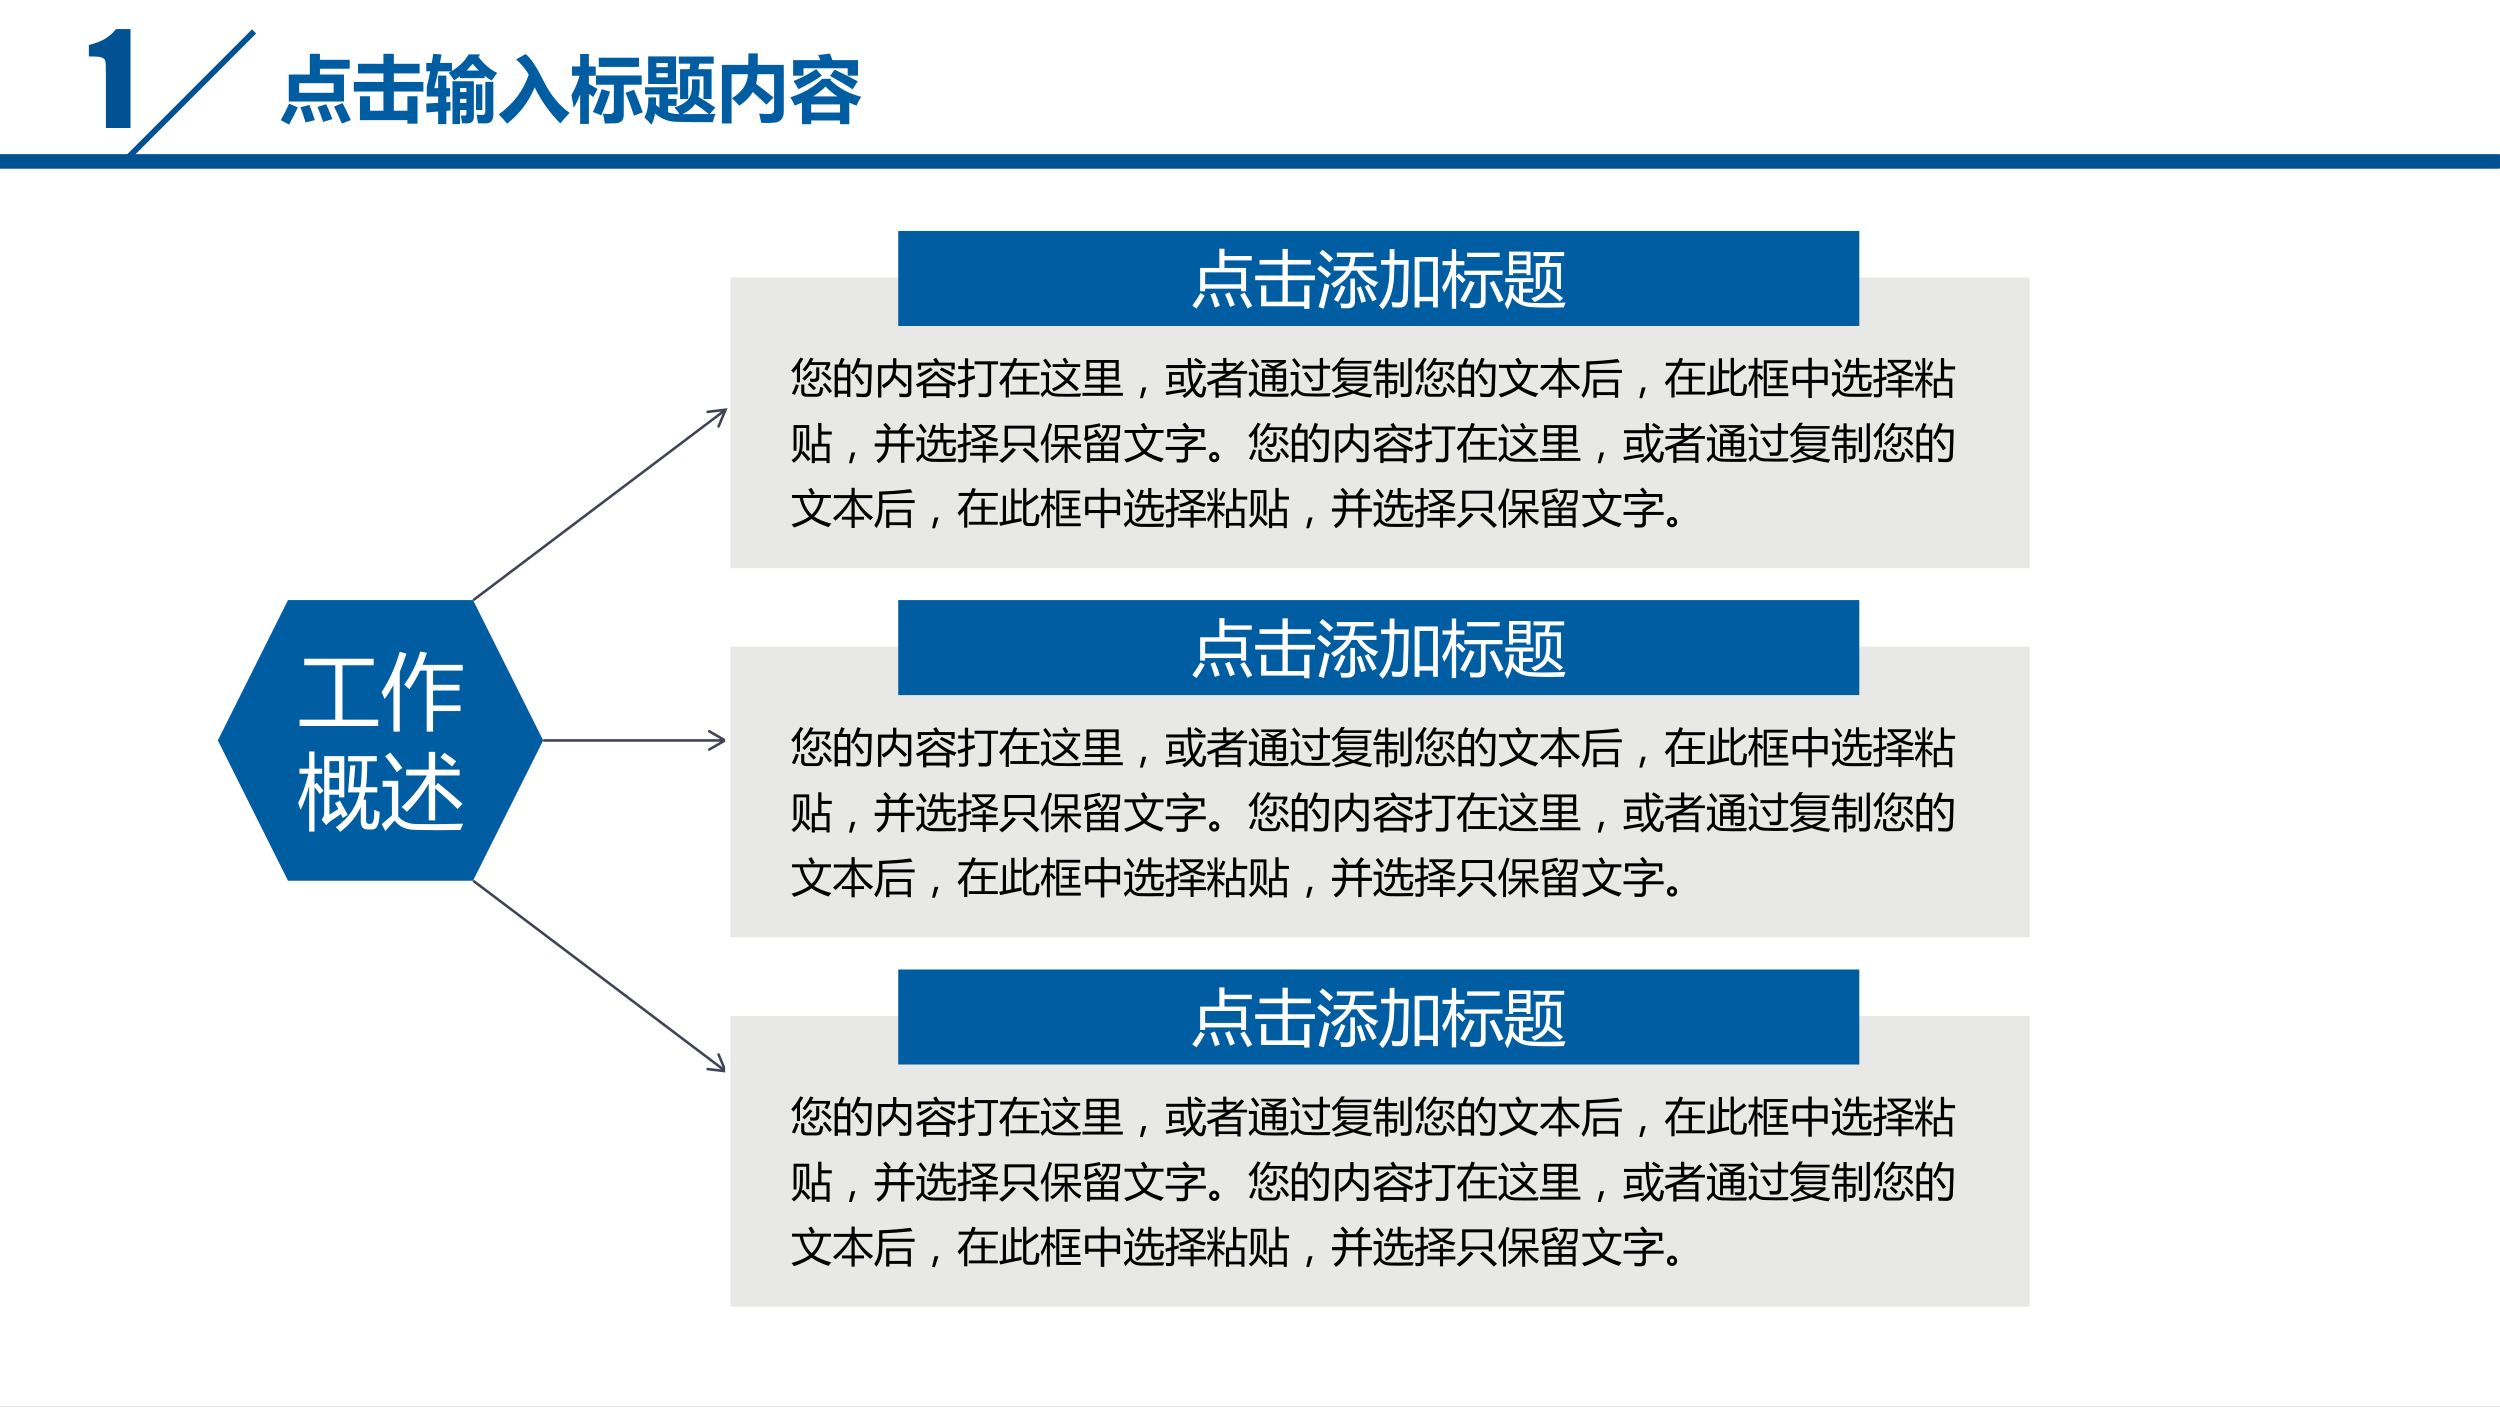 <?xml version="1.0" encoding="UTF-8" standalone="no"?>
<!DOCTYPE svg PUBLIC "-//W3C//DTD SVG 1.1//EN" "http://www.w3.org/Graphics/SVG/1.1/DTD/svg11.dtd">
<svg xmlns="http://www.w3.org/2000/svg" xmlns:xlink="http://www.w3.org/1999/xlink" version="1.1" width="959.88pt" height="540.12pt" viewBox="0 0 959.88 540.12">
<rect x="0" y="0" width="959.88" height="540.12" fill="#808080" stroke="none"/>
<g enable-background="new">
<g>
<g id="Layer-1" data-name="Artifact">
<clipPath id="cp122">
<path transform="matrix(1,0,0,-1,0,540.12)" d="M 0 0 L 959.88 0 L 959.88 540.12 L 0 540.12 Z " fill-rule="evenodd"/>
</clipPath>
<g clip-path="url(#cp122)">
<path transform="matrix(1,0,0,-1,0,540.12)" d="M 0 0 L 959.88 0 L 959.88 540.12 L 0 540.12 Z " fill="#ffffff" fill-rule="evenodd"/>
</g>
</g>
<g id="Layer-1" data-name="Span">
<clipPath id="cp123">
<path transform="matrix(1,0,0,-1,0,540.12)" d="M 0 0 L 959.88 0 L 959.88 540.12 L 0 540.12 Z " fill-rule="evenodd"/>
</clipPath>
<g clip-path="url(#cp123)">
<symbol id="font_7c_14">
<path d="M .333 .791 L .333 0 L .136 0 L .136 .424 C .136 .485 .135 .522 .132 .534 C .129 .547 .121 .556 .107 .562 C .094 .569 .065 .572 .02 .572 L 0 .572 L 0 .664 C .095 .685 .168 .727 .217 .791 L .333 .791 Z "/>
</symbol>
<use xlink:href="#font_7c_14" transform="matrix(48.024,0,0,-48.024,34.121,49.15)" fill="#005292"/>
</g>
</g>
<g id="Layer-1" data-name="Artifact">
<path transform="matrix(1,0,0,-1,0,540.12)" stroke-width="2.25" stroke-linecap="butt" stroke-linejoin="round" fill="none" stroke="#005292" d="M 97.55 528.06 L 49.38 479.84 "/>
</g>
<g id="Layer-1" data-name="Artifact">
<path transform="matrix(1,0,0,-1,0,540.12)" d="M .06 476.34 L 959.34 476.34 L 959.34 479.94 L .06 479.94 Z " fill="#005292" fill-rule="evenodd"/>
<clipPath id="cp125">
<path transform="matrix(1,0,0,-1,0,540.12)" d="M 0 0 L 959.88 0 L 959.88 540.12 L 0 540.12 Z " fill-rule="evenodd"/>
</clipPath>
<g clip-path="url(#cp125)">
<path transform="matrix(1,0,0,-1,0,540.12)" stroke-width="2" stroke-linecap="butt" stroke-linejoin="round" fill="none" stroke="#005292" d="M .06 476.34 L 959.34 476.34 L 959.34 479.94 L .06 479.94 Z "/>
</g>
</g>
<g id="Layer-1" data-name="P">
<path transform="matrix(1,0,0,-1,0,540.12)" d="M 279.42 320.94 L 780.3 320.94 L 780.3 434.58 L 279.42 434.58 Z " fill="#e8e8e6" fill-rule="evenodd"/>
<path transform="matrix(1,0,0,-1,0,540.12)" stroke-width="2" stroke-linecap="butt" stroke-linejoin="round" fill="none" stroke="#ffffff" d="M 279.42 320.94 L 780.3 320.94 L 780.3 434.58 L 279.42 434.58 Z "/>
</g>
<g id="Layer-1" data-name="P">
<path transform="matrix(1,0,0,-1,0,540.12)" d="M 344.88 414.96 L 713.88 414.96 L 713.88 451.44 L 344.88 451.44 Z " fill="#005da2" fill-rule="evenodd"/>
</g>
<g id="Layer-1" data-name="Span">
<clipPath id="cp126">
<path transform="matrix(1,0,0,-1,0,540.12)" d="M 0 0 L 959.88 0 L 959.88 540.12 L 0 540.12 Z " fill-rule="evenodd"/>
</clipPath>
<g clip-path="url(#cp126)">
<symbol id="font_7f_8b5">
<path d="M .125 .651 L .432 .651 L .432 .958 L .514 .958 L .514 .841 L .95 .841 L .95 .771 L .514 .771 L .514 .651 L .859 .651 L .859 .278 L .779 .278 L .779 .319 L .205 .319 L .205 .278 L .125 .278 L .125 .651 M .779 .581 L .205 .581 L .205 .39 L .779 .39 L .779 .581 M .832 .256 C .884 .177 .926 .106 .957 .043 L .883 .003 C .85 .069 .811 .142 .765 .221 L .832 .256 M .198 .21 C .149 .121 .105 .051 .067 0 L 0 .048 C .042 .104 .086 .171 .13 .249 L .198 .21 M .361 .253 C .391 .187 .417 .118 .439 .045 L .36 .018 C .34 .089 .317 .159 .291 .228 L .361 .253 M .595 .26 C .626 .195 .654 .128 .68 .058 L .603 .027 C .584 .086 .558 .154 .523 .232 L .595 .26 Z "/>
</symbol>
<symbol id="font_7f_4e0">
<path d="M .783 0 L .783 .042 L .094 .042 L .094 .375 L .178 .375 L .178 .116 L .436 .116 L .436 .459 L 0 .459 L 0 .533 L .436 .533 L .436 .709 L .07 .709 L .07 .783 L .436 .783 L .436 .958 L .521 .958 L .521 .783 L .89 .783 L .89 .709 L .521 .709 L .521 .533 L .956 .533 L .956 .459 L .521 .459 L .521 .116 L .783 .116 L .783 .375 L .867 .375 L .867 0 L .783 0 Z "/>
</symbol>
<symbol id="font_7f_88d">
<path d="M .221 .396 C .337 .464 .418 .534 .465 .607 L .265 .607 L .265 .676 L .498 .676 C .516 .721 .528 .771 .536 .825 L .315 .825 L .315 .894 L .901 .894 L .901 .825 L .612 .825 C .605 .769 .594 .719 .58 .676 L .948 .676 L .948 .607 L .716 .607 C .78 .517 .867 .455 .978 .422 C .955 .397 .936 .372 .919 .347 C .791 .409 .695 .496 .633 .607 L .552 .607 C .502 .507 .409 .416 .272 .334 C .259 .352 .242 .373 .221 .396 M .531 .479 L .605 .479 L .605 .113 C .605 .041 .567 .005 .491 .005 C .452 .005 .417 .005 .386 .006 C .382 .03 .377 .056 .37 .085 C .403 .08 .436 .077 .469 .077 C .51 .077 .531 .097 .531 .137 L .531 .479 M .118 .405 C .144 .396 .17 .386 .196 .377 C .163 .239 .133 .113 .107 0 L .023 .025 C .058 .137 .09 .263 .118 .405 M .758 .354 L .819 .383 C .868 .307 .911 .229 .951 .149 L .884 .116 C .852 .183 .81 .262 .758 .354 M .385 .373 L .453 .345 C .417 .255 .379 .176 .337 .107 C .314 .119 .291 .13 .268 .139 C .315 .21 .354 .288 .385 .373 M .634 .332 L .698 .355 C .727 .283 .754 .203 .78 .116 L .707 .092 C .686 .174 .662 .254 .634 .332 M .049 .688 C .096 .655 .153 .611 .222 .555 C .198 .527 .178 .506 .164 .491 C .096 .554 .041 .601 0 .632 L .049 .688 M .087 .941 C .145 .896 .201 .848 .256 .799 C .234 .777 .214 .757 .197 .739 C .136 .8 .083 .849 .037 .888 L .087 .941 Z "/>
</symbol>
<symbol id="font_7f_506">
<path d="M .568 .837 L .939 .837 L .939 .032 L .862 .032 L .862 .131 L .646 .131 L .646 .032 L .568 .032 L .568 .837 M .032 .789 L .168 .789 C .169 .841 .169 .9 .169 .964 L .246 .964 C .246 .899 .246 .841 .245 .789 L .473 .789 C .469 .539 .465 .343 .46 .2 C .457 .083 .413 .027 .327 .031 C .302 .031 .264 .032 .215 .034 C .21 .062 .205 .09 .199 .119 C .245 .113 .282 .11 .311 .11 C .354 .109 .378 .14 .382 .203 C .389 .357 .393 .528 .395 .715 L .244 .715 C .243 .665 .243 .623 .241 .588 C .239 .333 .177 .137 .058 0 C .041 .02 .022 .042 0 .065 C .108 .184 .163 .361 .165 .596 C .166 .63 .167 .67 .168 .715 L .032 .715 L .032 .789 M .862 .765 L .646 .765 L .646 .201 L .862 .201 L .862 .765 Z "/>
</symbol>
<symbol id="font_7f_7f6">
<path d="M 0 .345 C .072 .456 .122 .573 .148 .694 L .007 .694 L .007 .761 L .155 .761 L .155 .952 L .224 .952 L .224 .761 L .356 .761 L .356 .694 L .224 .694 L .224 .521 L .266 .565 C .307 .53 .344 .495 .376 .462 L .324 .408 C .293 .444 .259 .479 .224 .516 L .224 0 L .155 0 L .155 .529 C .121 .417 .08 .327 .032 .259 C .023 .287 .012 .315 0 .345 M .355 .608 L .965 .608 L .965 .54 L .695 .54 L .695 .132 C .695 .05 .658 .01 .583 .01 C .548 .009 .505 .009 .453 .011 C .45 .034 .445 .061 .439 .092 C .484 .087 .525 .084 .562 .084 C .602 .084 .621 .108 .621 .156 L .621 .54 L .355 .54 L .355 .608 M .4 .895 L .92 .895 L .92 .826 L .4 .826 L .4 .895 M .76 .414 L .829 .447 C .891 .329 .942 .225 .983 .136 L .905 .102 C .863 .202 .814 .307 .76 .414 M .446 .447 L .52 .418 C .466 .299 .413 .193 .36 .101 C .34 .112 .316 .124 .289 .135 C .341 .219 .394 .323 .446 .447 Z "/>
</symbol>
<symbol id="font_7f_bca">
<path d="M 0 .092 C .048 .156 .073 .256 .077 .391 L .145 .391 C .143 .35 .139 .312 .135 .275 C .159 .232 .189 .197 .227 .17 L .227 .437 L .008 .437 L .008 .5 L .459 .5 L .459 .437 L .291 .437 L .291 .333 L .448 .333 L .448 .27 L .291 .27 L .291 .135 C .335 .117 .384 .108 .44 .106 C .555 .099 .732 .101 .971 .111 C .964 .09 .954 .064 .943 .034 C .71 .028 .543 .03 .44 .038 C .295 .042 .188 .093 .119 .191 C .102 .118 .077 .054 .043 0 C .03 .031 .016 .061 0 .092 M .068 .925 L .412 .925 L .412 .549 L .348 .549 L .348 .579 L .133 .579 L .133 .549 L .068 .549 L .068 .925 M .496 .743 L .638 .743 C .644 .782 .65 .819 .654 .854 L .46 .854 L .46 .918 L .95 .918 L .95 .854 L .727 .854 C .721 .816 .714 .779 .707 .743 L .898 .743 L .898 .329 L .834 .329 L .834 .68 L .561 .68 L .561 .329 L .496 .329 L .496 .743 M .665 .638 L .729 .638 L .729 .516 C .729 .452 .723 .397 .71 .352 C .81 .279 .884 .223 .932 .182 L .879 .13 C .827 .179 .763 .232 .687 .289 C .683 .282 .679 .275 .675 .269 C .636 .206 .569 .157 .476 .12 C .461 .139 .443 .158 .423 .178 C .514 .208 .577 .248 .612 .298 C .647 .347 .665 .421 .665 .519 L .665 .638 M .133 .638 L .348 .638 L .348 .724 L .133 .724 L .133 .638 M .348 .866 L .133 .866 L .133 .781 L .348 .781 L .348 .866 Z "/>
</symbol>
<use xlink:href="#font_7f_8b5" transform="matrix(24.024,0,0,-24.024,457.795,118.508)" fill="#ffffff"/>
<use xlink:href="#font_7f_4e0" transform="matrix(24.024,0,0,-24.024,481.936,118.602)" fill="#ffffff"/>
<use xlink:href="#font_7f_88d" transform="matrix(24.024,0,0,-24.024,505.725,118.484)" fill="#ffffff"/>
<use xlink:href="#font_7f_506" transform="matrix(24.024,0,0,-24.024,529.514,118.813)" fill="#ffffff"/>
<use xlink:href="#font_7f_7f6" transform="matrix(24.024,0,0,-24.024,553.702,118.531)" fill="#ffffff"/>
<use xlink:href="#font_7f_bca" transform="matrix(24.024,0,0,-24.024,577.749,118.836)" fill="#ffffff"/>
</g>
</g>
<g id="Layer-1" data-name="P">
<path transform="matrix(1,0,0,-1,0,540.12)" d="M 83.64 255.84 L 110.58 309.72 L 181.62 309.72 L 208.56 255.84 L 181.62 201.96 L 110.58 201.96 Z " fill="#005da2" fill-rule="evenodd"/>
</g>
<g id="Layer-1" data-name="Span">
<clipPath id="cp128">
<path transform="matrix(1,0,0,-1,0,540.12)" d="M 0 0 L 959.88 0 L 959.88 540.12 L 0 540.12 Z " fill-rule="evenodd"/>
</clipPath>
<g clip-path="url(#cp128)">
<symbol id="font_7f_657">
<path d="M 0 .076 L .428 .076 L .428 .728 L .056 .728 L .056 .806 L .888 .806 L .888 .728 L .514 .728 L .514 .076 L .942 .076 L .942 0 L 0 0 L 0 .076 Z "/>
</symbol>
<symbol id="font_7f_481">
<path d="M .271 .563 C .358 .682 .422 .814 .463 .96 L .543 .945 C .528 .895 .51 .847 .491 .8 L .973 .8 L .973 .731 L .617 .731 L .617 .561 L .934 .561 L .934 .492 L .617 .492 L .617 .314 L .946 .314 L .946 .246 L .617 .246 L .617 0 L .541 0 L .541 .731 L .461 .731 C .425 .652 .382 .577 .333 .508 C .315 .525 .294 .544 .271 .563 M 0 .474 C .092 .61 .164 .771 .218 .957 L .298 .934 C .273 .857 .246 .785 .218 .717 L .218 0 L .142 0 L .142 .558 C .109 .497 .074 .44 .037 .39 C .027 .414 .015 .442 0 .474 Z "/>
</symbol>
<use xlink:href="#font_7f_657" transform="matrix(32.04,0,0,-32.04,115.027,278.746)" fill="#ffffff"/>
<use xlink:href="#font_7f_481" transform="matrix(32.04,0,0,-32.04,146.504,280.904)" fill="#ffffff"/>
</g>
<clipPath id="cp129">
<path transform="matrix(1,0,0,-1,0,540.12)" d="M 0 0 L 959.88 0 L 959.88 540.12 L 0 540.12 Z " fill-rule="evenodd"/>
</clipPath>
<g clip-path="url(#cp129)">
<symbol id="font_7f_822">
<path d="M .441 .344 L .498 .375 C .525 .331 .556 .274 .593 .204 L .534 .166 C .526 .183 .518 .199 .511 .214 C .479 .193 .438 .164 .386 .128 C .373 .119 .356 .104 .335 .081 L .28 .146 C .3 .168 .311 .197 .311 .234 L .311 .907 L .552 .907 L .552 .413 L .489 .413 L .489 .445 L .374 .445 L .374 .207 C .407 .226 .442 .249 .48 .274 C .466 .302 .453 .325 .441 .344 M .662 .535 L .746 .535 C .757 .61 .762 .713 .762 .845 L .598 .845 L .598 .907 L .941 .907 L .941 .845 L .826 .845 C .827 .717 .822 .614 .812 .535 L .947 .535 L .947 .473 L .802 .473 C .797 .443 .79 .414 .781 .386 L .813 .386 L .813 .141 C .813 .111 .825 .096 .848 .096 L .866 .096 C .883 .096 .895 .109 .901 .135 C .909 .162 .911 .205 .91 .265 C .934 .254 .956 .245 .976 .239 C .974 .182 .969 .135 .959 .098 C .945 .052 .921 .029 .886 .029 L .827 .029 C .775 .029 .749 .063 .749 .131 L .749 .299 C .697 .183 .614 .083 .501 0 C .487 .02 .471 .039 .451 .056 C .604 .162 .698 .301 .735 .473 L .597 .473 L .623 .796 L .684 .796 L .662 .535 M 0 .348 C .051 .45 .092 .566 .122 .696 L .015 .696 L .015 .757 L .131 .757 L .131 .963 L .195 .963 L .195 .757 L .287 .757 L .287 .696 L .195 .696 L .195 .565 L .222 .588 C .256 .552 .283 .52 .304 .492 L .258 .453 C .238 .482 .217 .51 .195 .536 L .195 .003 L .131 .003 L .131 .552 C .101 .431 .066 .335 .028 .263 C .02 .29 .01 .318 0 .348 M .374 .506 L .489 .506 L .489 .646 L .374 .646 L .374 .506 M .489 .847 L .374 .847 L .374 .707 L .489 .707 L .489 .847 Z "/>
</symbol>
<symbol id="font_7f_b1a">
<path d="M .292 .736 L .562 .736 L .562 .948 L .639 .948 L .639 .736 L .932 .736 L .932 .666 L .639 .666 L .639 .538 L .672 .576 C .771 .497 .868 .414 .965 .327 L .908 .264 C .828 .344 .738 .426 .639 .512 L .639 .128 L .562 .128 L .562 .569 C .49 .443 .402 .33 .3 .231 C .282 .25 .261 .268 .237 .287 C .36 .399 .462 .525 .541 .666 L .292 .666 L .292 .736 M .409 .084 C .552 .081 .74 .082 .974 .088 C .963 .062 .952 .037 .941 .013 C .725 .009 .544 .01 .399 .014 C .287 .016 .206 .053 .156 .125 C .137 .11 .099 .068 .042 0 L 0 .083 C .048 .126 .089 .161 .121 .188 L .121 .53 L .01 .53 L .01 .602 L .197 .602 L .197 .175 C .245 .118 .315 .087 .409 .084 M .101 .94 C .144 .89 .193 .828 .246 .757 L .179 .706 C .135 .773 .089 .837 .04 .896 L .101 .94 M .703 .882 L .748 .937 C .816 .892 .864 .858 .891 .836 L .841 .773 C .804 .806 .758 .842 .703 .882 Z "/>
</symbol>
<use xlink:href="#font_7f_822" transform="matrix(32.064,0,0,-32.064,114.496,319.402)" fill="#ffffff"/>
<use xlink:href="#font_7f_b1a" transform="matrix(32.064,0,0,-32.064,146.598,319.088)" fill="#ffffff"/>
</g>
</g>
<g id="Layer-1" data-name="P">
<path transform="matrix(1,0,0,-1,0,540.12)" d="M 181.98 309.27 L 278.88 382.41 L 278.28 383.2 L 181.38 310.07 Z M 276.36 376.2 L 279.37 383.4 L 271.63 382.48 C 271.35 382.45 271.16 382.2 271.19 381.92 C 271.22 381.65 271.47 381.45 271.74 381.49 L 278.64 382.31 L 278.12 383 L 275.44 376.59 C 275.33 376.33 275.45 376.04 275.71 375.93 C 275.96 375.83 276.26 375.95 276.36 376.2 Z " fill="#414455"/>
</g>
<g id="Layer-1" data-name="P">
<path transform="matrix(1,0,0,-1,0,540.12)" d="M 208.56 256.34 L 278.33 256.34 L 278.33 255.34 L 208.56 255.34 Z M 272.58 259.77 L 279.32 255.84 L 272.58 251.91 C 272.34 251.77 272.04 251.85 271.9 252.09 C 271.76 252.33 271.84 252.63 272.08 252.77 L 278.08 256.27 L 278.08 255.41 L 272.08 258.91 C 271.84 259.05 271.76 259.35 271.9 259.59 C 272.04 259.83 272.34 259.91 272.58 259.77 Z " fill="#414455"/>
</g>
<g id="Layer-1" data-name="P">
<path transform="matrix(1,0,0,-1,0,540.12)" d="M 181.98 202.36 L 278.88 129.23 L 278.28 128.43 L 181.38 201.56 Z M 276.36 135.43 L 279.37 128.23 L 271.63 129.15 C 271.35 129.19 271.16 129.44 271.19 129.71 C 271.22 129.98 271.47 130.18 271.74 130.15 L 278.64 129.33 L 278.12 128.64 L 275.44 135.05 C 275.33 135.3 275.45 135.59 275.71 135.7 C 275.96 135.81 276.26 135.69 276.36 135.43 Z " fill="#414455"/>
</g>
<g id="Layer-1" data-name="Span">
<clipPath id="cp130">
<path transform="matrix(1,0,0,-1,0,540.12)" d="M 0 0 L 959.88 0 L 959.88 540.12 L 0 540.12 Z " fill-rule="evenodd"/>
</clipPath>
<g clip-path="url(#cp130)">
<symbol id="font_7f_6d3">
<path d="M .271 .651 C .347 .733 .41 .828 .459 .936 L .535 .918 C .521 .887 .506 .858 .49 .83 L .935 .83 L .935 .767 L .867 .626 C .843 .638 .82 .65 .798 .66 L .849 .764 L .451 .764 C .415 .705 .375 .652 .333 .605 C .315 .619 .294 .634 .271 .651 M .24 .292 L .314 .292 L .314 .131 C .314 .09 .337 .069 .381 .069 L .592 .069 C .64 .069 .668 .088 .677 .126 C .685 .158 .692 .195 .697 .238 C .721 .229 .746 .219 .772 .21 C .764 .163 .756 .126 .749 .099 C .733 .033 .687 0 .608 0 L .366 0 C .282 0 .24 .04 .24 .121 L .24 .292 M .22 .942 L .291 .909 C .265 .865 .238 .822 .211 .781 L .211 .345 L .137 .345 L .137 .675 C .11 .639 .082 .604 .055 .571 C .039 .59 .021 .609 0 .63 C .086 .722 .159 .826 .22 .942 M .6 .706 L .674 .706 L .674 .471 C .674 .394 .636 .355 .56 .355 C .535 .355 .503 .356 .462 .356 C .459 .379 .454 .405 .447 .436 C .482 .431 .513 .429 .539 .429 C .579 .429 .6 .451 .6 .494 L .6 .706 M .72 .56 L .77 .611 C .835 .561 .901 .506 .968 .444 L .913 .384 C .847 .45 .783 .508 .72 .56 M .453 .628 L .512 .584 C .456 .52 .393 .454 .32 .386 C .305 .401 .287 .419 .266 .438 C .331 .494 .393 .558 .453 .628 M .758 .291 L .816 .333 C .878 .264 .932 .197 .98 .133 L .918 .084 C .865 .158 .812 .227 .758 .291 M .112 .3 L .184 .275 C .152 .189 .12 .112 .088 .045 C .067 .054 .043 .063 .016 .073 C .057 .148 .089 .224 .112 .3 M .396 .295 L .446 .342 C .5 .299 .551 .255 .598 .209 L .541 .155 C .496 .205 .448 .251 .396 .295 Z "/>
</symbol>
<symbol id="font_7f_919">
<path d="M 0 .784 L .099 .784 C .123 .843 .143 .897 .158 .946 L .24 .923 C .22 .873 .2 .827 .181 .784 L .376 .784 L .376 .007 L .298 .007 L .298 .083 L .078 .083 L .078 0 L 0 0 L 0 .784 M .391 .584 C .452 .681 .504 .802 .546 .946 L .628 .926 C .611 .877 .594 .83 .577 .787 L .892 .787 C .884 .452 .877 .242 .872 .155 C .868 .053 .814 .002 .711 .002 C .652 .002 .591 .004 .53 .008 C .526 .04 .521 .069 .515 .095 L .518 .095 C .583 .086 .642 .081 .696 .081 C .756 .081 .787 .112 .792 .175 C .799 .272 .804 .451 .808 .714 L .546 .714 C .518 .651 .488 .596 .458 .548 C .44 .56 .418 .572 .391 .584 M .078 .156 L .298 .156 L .298 .403 L .078 .403 L .078 .156 M .298 .711 L .078 .711 L .078 .474 L .298 .474 L .298 .711 M .477 .518 L .536 .562 C .608 .476 .666 .402 .709 .34 L .637 .289 C .59 .365 .537 .441 .477 .518 Z "/>
</symbol>
<symbol id="font_7f_4c4">
<path d="M 0 .776 L .36 .776 L .36 .944 L .44 .944 L .44 .776 L .799 .776 L .799 .132 C .799 .049 .758 .008 .677 .009 C .634 .009 .581 .009 .519 .011 C .517 .033 .512 .061 .504 .096 C .566 .09 .617 .088 .658 .087 C .699 .086 .72 .106 .72 .148 L .72 .702 L .438 .702 C .436 .643 .429 .59 .417 .544 C .532 .451 .625 .37 .696 .3 L .637 .236 C .567 .312 .486 .392 .394 .474 C .349 .378 .265 .295 .141 .224 C .113 .261 .095 .285 .086 .294 C .192 .35 .265 .412 .304 .48 C .335 .531 .353 .604 .358 .702 L .079 .702 L .079 0 L 0 0 L 0 .776 Z "/>
</symbol>
<symbol id="font_7f_620">
<path d="M .545 .626 C .54 .62 .534 .614 .528 .606 C .653 .487 .803 .405 .977 .36 C .955 .328 .939 .3 .929 .277 C .886 .293 .845 .31 .807 .329 L .807 0 L .729 0 L .729 .044 L .251 .044 L .251 0 L .173 0 L .173 .32 C .131 .298 .087 .277 .043 .259 C .031 .283 .017 .306 0 .328 C .202 .413 .356 .517 .463 .639 L .545 .626 M .047 .849 L .465 .849 C .451 .875 .434 .903 .416 .933 L .491 .967 C .515 .93 .538 .89 .56 .849 L .933 .849 L .933 .685 L .854 .685 L .854 .778 L .125 .778 L .125 .681 L .047 .681 L .047 .849 M .729 .28 L .251 .28 L .251 .114 L .729 .114 L .729 .28 M .484 .554 C .404 .475 .317 .407 .224 .351 L .764 .351 C .651 .41 .558 .478 .484 .554 M .355 .735 L .402 .672 C .283 .598 .182 .542 .101 .503 C .089 .524 .074 .547 .056 .57 C .168 .619 .268 .674 .355 .735 M .616 .734 C .714 .689 .814 .638 .918 .581 L .873 .512 C .792 .561 .693 .615 .575 .674 L .616 .734 Z "/>
</symbol>
<symbol id="font_7f_6f8">
<path d="M 0 .391 C .06 .41 .119 .429 .176 .448 L .176 .677 L .016 .677 L .016 .751 L .176 .751 L .176 .938 L .254 .938 L .254 .751 L .399 .751 L .399 .677 L .254 .677 L .254 .475 C .308 .494 .361 .512 .412 .531 C .414 .498 .417 .472 .42 .453 C .364 .434 .309 .414 .254 .394 L .254 .106 C .254 .035 .22 0 .152 0 C .123 0 .086 0 .04 .001 C .037 .028 .033 .056 .028 .083 C .061 .078 .096 .076 .133 .076 C .161 .076 .176 .092 .176 .123 L .176 .366 C .124 .347 .073 .328 .022 .31 L 0 .391 M .41 .865 L .974 .865 L .974 .791 L .806 .791 L .806 .13 C .806 .047 .765 .006 .684 .005 C .641 .004 .585 .005 .514 .006 C .51 .036 .505 .065 .498 .095 C .572 .09 .627 .087 .663 .087 C .703 .087 .724 .11 .724 .155 L .724 .791 L .41 .791 L .41 .865 Z "/>
</symbol>
<symbol id="font_7f_5a8">
<path d="M .027 .835 L .314 .835 C .33 .874 .345 .915 .357 .956 L .438 .936 C .427 .901 .415 .868 .402 .835 L .969 .835 L .969 .763 L .371 .763 C .332 .676 .287 .594 .235 .517 L .235 0 L .159 0 L .159 .413 C .124 .369 .087 .327 .047 .287 C .033 .31 .018 .333 0 .357 C .12 .482 .214 .617 .283 .763 L .027 .763 L .027 .835 M .27 .141 L .575 .141 L .575 .433 L .321 .433 L .321 .503 L .575 .503 L .575 .699 L .655 .699 L .655 .503 L .913 .503 L .913 .433 L .655 .433 L .655 .141 L .969 .141 L .969 .072 L .27 .072 L .27 .141 Z "/>
</symbol>
<symbol id="font_7f_b11">
<path d="M .399 .087 L .654 .081 L .973 .091 C .965 .069 .956 .044 .945 .014 L .63 .014 L .391 .018 C .281 .02 .203 .057 .157 .131 C .131 .106 .091 .062 .04 0 L 0 .081 C .058 .137 .099 .177 .125 .201 L .125 .529 L .009 .529 L .009 .602 L .2 .602 L .2 .185 C .24 .121 .307 .089 .399 .087 M .344 .603 L .391 .653 C .455 .602 .534 .537 .626 .459 C .689 .533 .739 .618 .776 .713 L .851 .678 C .806 .576 .751 .487 .686 .41 C .756 .351 .833 .285 .918 .213 L .857 .147 C .774 .224 .699 .292 .632 .351 C .543 .263 .438 .193 .317 .142 C .305 .16 .289 .182 .27 .207 C .389 .257 .491 .322 .574 .403 C .478 .488 .401 .555 .344 .603 M .289 .795 L .949 .795 L .949 .727 L .289 .727 L .289 .795 M .122 .93 C .155 .889 .201 .828 .259 .745 L .189 .696 C .137 .779 .093 .843 .06 .888 L .122 .93 M .525 .921 L .593 .954 C .613 .924 .637 .883 .664 .834 L .594 .798 C .569 .846 .546 .887 .525 .921 Z "/>
</symbol>
<symbol id="font_7f_b4c">
<path d="M 0 .07 L .443 .07 L .443 .198 L .059 .198 L .059 .267 L .443 .267 L .443 .395 L .172 .395 L .172 .359 L .096 .359 L .096 .86 L .871 .86 L .871 .359 L .795 .359 L .795 .395 L .522 .395 L .522 .267 L .908 .267 L .908 .198 L .522 .198 L .522 .07 L .971 .07 L .971 0 L 0 0 L 0 .07 M .795 .793 L .522 .793 L .522 .661 L .795 .661 L .795 .793 M .522 .462 L .795 .462 L .795 .594 L .522 .594 L .522 .462 M .172 .462 L .443 .462 L .443 .594 L .172 .594 L .172 .462 M .172 .661 L .443 .661 L .443 .793 L .172 .793 L .172 .661 Z "/>
</symbol>
<symbol id="font_7f_36b">
<path d="M .151 .26 L .068 0 L 0 0 L .06 .26 L .151 .26 Z "/>
</symbol>
<symbol id="font_7f_6ea">
<path d="M .401 .058 C .483 .113 .554 .177 .615 .249 C .574 .364 .549 .521 .541 .718 L .015 .718 L .015 .79 L .538 .79 C .535 .844 .533 .901 .531 .96 L .611 .96 C .612 .901 .613 .844 .614 .79 L .96 .79 L .96 .718 L .616 .718 C .62 .556 .638 .424 .67 .32 C .733 .409 .783 .507 .819 .617 L .896 .585 C .843 .452 .779 .336 .703 .236 C .732 .174 .767 .13 .808 .104 C .847 .078 .871 .089 .88 .136 C .89 .185 .897 .235 .902 .286 C .929 .274 .954 .265 .978 .258 C .965 .183 .953 .126 .942 .088 C .929 .037 .899 .011 .854 .01 C .816 .01 .779 .023 .743 .051 C .707 .081 .675 .122 .649 .171 C .591 .106 .528 .049 .458 0 C .443 .017 .424 .036 .401 .058 M .084 .623 L .436 .623 L .436 .281 L .365 .281 L .365 .326 L .154 .326 L .154 .258 L .084 .258 L .084 .623 M 0 .147 C .124 .164 .286 .189 .486 .224 C .487 .196 .488 .171 .489 .149 C .343 .127 .186 .101 .02 .069 L 0 .147 M .365 .555 L .154 .555 L .154 .395 L .365 .395 L .365 .555 M .686 .913 L .727 .964 C .779 .933 .833 .899 .887 .861 L .84 .803 C .791 .84 .74 .877 .686 .913 Z "/>
</symbol>
<symbol id="font_7f_9f1">
<path d="M .024 .645 L .396 .645 L .396 .768 L .121 .768 L .121 .834 L .396 .834 L .396 .958 L .474 .958 L .474 .834 L .713 .834 L .713 .768 L .474 .768 L .474 .645 L .569 .645 C .676 .72 .764 .803 .832 .893 L .901 .846 C .842 .775 .773 .708 .692 .645 L .972 .645 L .972 .578 L .602 .578 C .548 .541 .49 .505 .428 .471 L .815 .471 L .815 0 L .739 0 L .739 .058 L .287 .058 L .287 0 L .211 0 L .211 .362 C .158 .339 .102 .315 .044 .293 C .033 .313 .018 .337 0 .364 C .18 .427 .336 .498 .468 .578 L .024 .578 L .024 .645 M .287 .122 L .739 .122 L .739 .234 L .287 .234 L .287 .122 M .287 .397 L .287 .295 L .739 .295 L .739 .406 L .305 .406 C .299 .403 .293 .4 .287 .397 Z "/>
</symbol>
<symbol id="font_7f_b2a">
<path d="M .394 .14 L .324 .14 L .324 .689 L .56 .689 C .511 .715 .46 .74 .408 .765 L .448 .812 C .499 .787 .547 .763 .592 .741 L .767 .832 L .309 .832 L .309 .895 L .896 .895 L .896 .829 L .66 .707 C .671 .701 .682 .695 .693 .689 L .902 .689 L .902 .248 C .902 .174 .868 .137 .8 .137 C .766 .137 .729 .138 .689 .14 C .686 .164 .681 .189 .675 .215 C .716 .21 .751 .208 .78 .208 C .815 .208 .833 .225 .833 .259 L .833 .307 L .646 .307 L .646 .154 L .577 .154 L .577 .307 L .394 .307 L .394 .14 M .404 .086 L .647 .082 L .973 .09 C .965 .068 .956 .043 .945 .013 L .622 .011 L .39 .017 C .279 .018 .201 .056 .157 .131 C .131 .106 .091 .062 .04 0 L 0 .081 C .058 .137 .099 .177 .125 .201 L .125 .529 L .009 .529 L .009 .602 L .2 .602 L .2 .184 C .24 .119 .308 .087 .404 .086 M .122 .93 C .155 .889 .201 .828 .259 .745 L .189 .696 C .137 .779 .093 .843 .06 .888 L .122 .93 M .833 .627 L .646 .627 L .646 .529 L .833 .529 L .833 .627 M .646 .369 L .833 .369 L .833 .467 L .646 .467 L .646 .369 M .394 .529 L .577 .529 L .577 .627 L .394 .627 L .394 .529 M .394 .369 L .577 .369 L .577 .467 L .394 .467 L .394 .369 Z "/>
</symbol>
<symbol id="font_7f_b0b">
<path d="M .289 .747 L .708 .747 L .708 .934 L .787 .934 L .787 .747 L .955 .747 L .955 .676 L .787 .676 L .787 .271 C .787 .187 .747 .145 .666 .145 C .624 .145 .574 .145 .518 .146 C .514 .171 .509 .2 .503 .233 C .555 .228 .604 .226 .648 .226 C .689 .226 .709 .248 .708 .294 L .708 .676 L .289 .676 L .289 .747 M .409 .082 L .672 .077 L .969 .087 C .958 .061 .947 .035 .938 .01 L .651 .006 L .401 .012 C .289 .013 .207 .05 .154 .123 C .136 .109 .098 .068 .041 0 L 0 .082 C .05 .128 .09 .164 .12 .189 L .12 .524 L .007 .524 L .007 .595 L .195 .595 L .195 .171 C .243 .113 .314 .084 .409 .082 M .328 .56 L .388 .604 C .459 .513 .513 .442 .551 .39 L .483 .34 C .43 .421 .378 .494 .328 .56 M .101 .93 C .144 .88 .19 .82 .241 .748 C .215 .732 .192 .717 .172 .701 C .127 .771 .084 .833 .042 .888 L .101 .93 Z "/>
</symbol>
<symbol id="font_7f_5d6">
<path d="M 0 .692 C .093 .765 .17 .858 .231 .972 L .317 .972 C .302 .944 .286 .918 .269 .893 L .956 .893 L .956 .83 L .226 .83 C .208 .806 .19 .783 .171 .761 L .858 .761 L .858 .401 L .79 .401 L .79 .427 L .216 .427 L .216 .392 L .148 .392 L .148 .734 C .116 .698 .081 .663 .045 .631 C .034 .65 .019 .67 0 .692 M 0 .182 C .12 .24 .216 .314 .289 .403 L .376 .403 C .362 .385 .347 .368 .332 .351 L .86 .351 L .86 .298 C .797 .242 .716 .191 .618 .147 C .72 .12 .839 .102 .975 .092 C .957 .062 .942 .036 .929 .012 C .77 .034 .634 .066 .521 .109 C .405 .069 .265 .032 .101 0 C .088 .021 .073 .044 .056 .066 C .217 .093 .343 .119 .434 .146 C .36 .181 .299 .221 .25 .267 C .188 .211 .12 .165 .048 .128 C .034 .147 .018 .165 0 .182 M .216 .487 L .79 .487 L .79 .565 L .216 .565 L .216 .487 M .79 .7 L .216 .7 L .216 .623 L .79 .623 L .79 .7 M .748 .294 L .304 .294 C .361 .246 .434 .207 .523 .176 C .613 .211 .688 .25 .748 .294 Z "/>
</symbol>
<symbol id="font_7f_4f2">
<path d="M .28 .955 L .356 .955 L .356 .806 L .568 .806 L .568 .737 L .356 .737 L .356 .606 L .611 .606 L .611 .538 L .356 .538 L .356 .429 L .57 .429 L .57 .196 C .57 .126 .538 .09 .475 .09 C .454 .089 .427 .089 .394 .09 C .39 .111 .385 .134 .379 .16 C .411 .158 .437 .157 .457 .157 C .484 .157 .498 .174 .498 .206 L .498 .362 L .356 .362 L .356 0 L .28 0 L .28 .362 L .146 .362 L .146 .073 L .073 .073 L .073 .429 L .28 .429 L .28 .538 L 0 .538 L 0 .606 L .28 .606 L .28 .737 L .136 .737 C .119 .7 .1 .664 .079 .631 C .058 .643 .035 .656 .013 .668 C .064 .745 .1 .829 .12 .92 L .192 .901 C .184 .868 .174 .836 .164 .806 L .28 .806 L .28 .955 M .837 .956 L .915 .956 L .915 .151 C .915 .063 .876 .02 .799 .02 C .773 .02 .73 .02 .668 .021 C .664 .046 .659 .074 .652 .105 C .707 .1 .748 .098 .775 .098 C .816 .098 .837 .121 .837 .167 L .837 .956 M .725 .261 L .649 .261 L .649 .862 L .725 .862 L .725 .261 Z "/>
</symbol>
<symbol id="font_7f_786">
<path d="M .01 .783 L .479 .783 C .446 .846 .42 .891 .401 .92 L .477 .955 C .495 .927 .522 .882 .559 .818 L .488 .783 L .947 .783 L .947 .711 L .767 .711 C .732 .525 .657 .376 .542 .263 C .629 .2 .767 .143 .955 .093 C .925 .059 .902 .031 .887 .008 C .703 .071 .568 .138 .48 .207 C .392 .139 .252 .07 .059 0 C .042 .023 .022 .048 0 .076 C .186 .132 .326 .194 .42 .263 C .302 .39 .226 .539 .194 .711 L .01 .711 L .01 .783 M .684 .711 L .272 .711 C .301 .551 .371 .418 .482 .314 C .588 .412 .655 .545 .684 .711 Z "/>
</symbol>
<symbol id="font_7f_7ce">
<path d="M .966 .257 C .949 .24 .927 .217 .899 .188 C .742 .31 .616 .465 .522 .655 L .522 .269 L .746 .269 L .746 .2 L .522 .2 L .522 0 L .446 0 L .446 .2 L .215 .2 L .215 .269 L .446 .269 L .446 .655 C .363 .49 .236 .33 .064 .177 C .039 .201 .018 .22 0 .235 C .185 .387 .324 .548 .416 .718 L .021 .718 L .021 .79 L .446 .79 L .446 .966 L .522 .966 L .522 .79 L .947 .79 L .947 .718 L .55 .718 C .654 .523 .792 .369 .966 .257 Z "/>
</symbol>
<symbol id="font_7f_565">
<path d="M .287 .442 L .881 .442 L .881 .003 L .803 .003 L .803 .069 L .365 .069 L .365 .003 L .287 .003 L .287 .442 M .197 .6 C .197 .421 .188 .3 .17 .237 C .152 .166 .113 .087 .054 0 C .039 .022 .021 .045 0 .068 C .046 .134 .077 .2 .094 .267 C .11 .33 .118 .424 .118 .548 L .118 .877 C .403 .886 .655 .906 .872 .936 L .919 .854 C .649 .827 .409 .81 .197 .802 L .197 .673 L .971 .673 L .971 .6 L .197 .6 M .803 .371 L .365 .371 L .365 .139 L .803 .139 L .803 .371 Z "/>
</symbol>
<symbol id="font_7f_834">
<path d="M 0 .088 C .029 .093 .058 .099 .086 .104 L .086 .729 L .162 .729 L .162 .119 C .206 .127 .248 .136 .289 .144 L .289 .905 L .367 .905 L .367 .617 L .543 .617 L .543 .544 L .367 .544 L .367 .16 C .425 .172 .48 .184 .532 .195 C .534 .162 .536 .136 .539 .116 C .362 .081 .19 .045 .022 .007 L 0 .088 M .574 .917 L .652 .917 L .652 .573 C .736 .627 .816 .688 .893 .755 L .95 .693 C .862 .621 .762 .552 .652 .485 L .652 .139 C .652 .096 .672 .074 .712 .074 L .805 .074 C .842 .074 .863 .093 .869 .131 C .877 .179 .883 .234 .887 .295 C .913 .284 .94 .274 .968 .266 C .962 .202 .955 .147 .947 .102 C .936 .034 .894 0 .819 0 L .692 0 C .614 0 .574 .043 .574 .129 L .574 .917 Z "/>
</symbol>
<symbol id="font_7f_803">
<path d="M .373 .903 L .949 .903 L .949 .833 L .446 .833 L .446 .112 L .963 .112 L .963 .042 L .373 .042 L .373 .903 M 0 .351 C .069 .459 .118 .577 .147 .704 L .007 .704 L .007 .772 L .147 .772 L .147 .963 L .22 .963 L .22 .772 L .342 .772 L .342 .704 L .22 .704 L .22 .548 L .263 .588 C .291 .559 .325 .522 .364 .476 L .311 .426 C .284 .462 .254 .499 .22 .538 L .22 0 L .147 0 L .147 .523 C .114 .414 .075 .327 .031 .265 C .023 .293 .012 .321 0 .351 M .479 .3 L .678 .3 L .678 .45 L .521 .45 L .521 .517 L .678 .517 L .678 .657 L .504 .657 L .504 .724 L .928 .724 L .928 .657 L .75 .657 L .75 .517 L .906 .517 L .906 .45 L .75 .45 L .75 .3 L .948 .3 L .948 .233 L .479 .233 L .479 .3 Z "/>
</symbol>
<symbol id="font_7f_418">
<path d="M 0 .756 L .376 .756 L .376 .969 L .46 .969 L .46 .756 L .84 .756 L .84 .311 L .76 .311 L .76 .363 L .46 .363 L .46 0 L .376 0 L .376 .363 L .08 .363 L .08 .311 L 0 .311 L 0 .756 M .76 .684 L .46 .684 L .46 .436 L .76 .436 L .76 .684 M .08 .436 L .376 .436 L .376 .684 L .08 .684 L .08 .436 Z "/>
</symbol>
<symbol id="font_7f_b23">
<path d="M .263 .547 L .586 .547 L .586 .71 L .421 .71 C .402 .66 .382 .616 .36 .577 C .343 .588 .321 .6 .292 .612 C .343 .701 .381 .8 .405 .909 L .481 .893 C .47 .852 .458 .813 .446 .777 L .586 .777 L .586 .947 L .662 .947 L .662 .777 L .917 .777 L .917 .71 L .662 .71 L .662 .547 L .964 .547 L .964 .479 L .733 .479 L .733 .271 C .733 .236 .748 .219 .776 .219 L .823 .219 C .853 .219 .87 .234 .875 .266 C .879 .291 .882 .329 .886 .381 C .906 .372 .931 .362 .96 .353 C .955 .308 .949 .27 .943 .239 C .933 .181 .896 .152 .832 .152 L .76 .152 C .692 .152 .658 .189 .658 .263 L .658 .479 L .527 .479 C .527 .45 .526 .424 .524 .4 C .521 .279 .452 .188 .319 .13 C .306 .149 .29 .171 .271 .195 C .385 .243 .445 .311 .449 .4 C .451 .42 .452 .446 .453 .479 L .263 .479 L .263 .547 M .409 .086 L .613 .084 L .973 .091 C .965 .069 .956 .044 .945 .014 L .605 .01 L .4 .013 C .283 .017 .202 .056 .157 .131 C .131 .106 .091 .062 .04 0 L 0 .081 C .058 .137 .099 .177 .125 .201 L .125 .529 L .009 .529 L .009 .602 L .2 .602 L .2 .184 C .24 .12 .31 .087 .409 .086 M .122 .93 C .155 .889 .201 .828 .259 .745 L .189 .696 C .137 .779 .093 .843 .06 .888 L .122 .93 Z "/>
</symbol>
<symbol id="font_7f_72b">
<path d="M .35 .839 L .35 .906 L .907 .906 L .907 .841 C .865 .764 .802 .698 .717 .641 C .789 .611 .874 .59 .974 .577 C .957 .548 .944 .522 .933 .5 C .819 .522 .722 .554 .643 .597 C .56 .553 .463 .517 .35 .488 C .342 .511 .331 .535 .316 .561 C .414 .583 .498 .61 .57 .642 C .495 .695 .44 .761 .406 .839 L .35 .839 M .3 .237 L .604 .237 L .604 .351 L .359 .351 L .359 .421 L .604 .421 L .604 .532 L .678 .532 L .678 .421 L .928 .421 L .928 .351 L .678 .351 L .678 .237 L .974 .237 L .974 .167 L .678 .167 L .678 0 L .604 0 L .604 .167 L .3 .167 L .3 .237 M 0 .429 C .048 .439 .093 .45 .138 .461 L .138 .693 L .009 .693 L .009 .762 L .138 .762 L .138 .952 L .211 .952 L .211 .762 L .336 .762 L .336 .693 L .211 .693 L .211 .479 C .246 .489 .281 .498 .313 .507 C .315 .478 .317 .454 .32 .435 C .282 .424 .246 .415 .211 .405 L .211 .113 C .211 .041 .178 .005 .112 .005 C .097 .005 .066 .006 .021 .007 C .018 .034 .014 .06 .008 .086 C .045 .081 .074 .078 .095 .078 C .123 .078 .138 .095 .138 .13 L .138 .385 C .092 .372 .049 .36 .01 .349 L 0 .429 M .82 .839 L .48 .839 C .515 .773 .569 .72 .642 .677 C .724 .723 .783 .777 .82 .839 Z "/>
</symbol>
<symbol id="font_7f_9a1">
<path d="M .455 .465 L .625 .465 L .625 .959 L .703 .959 L .703 .758 L .967 .758 L .967 .684 L .703 .684 L .703 .465 L .899 .465 L .899 0 L .825 0 L .825 .058 L .529 .058 L .529 0 L .455 0 L .455 .465 M .825 .399 L .529 .399 L .529 .123 L .825 .123 L .825 .399 M .279 .69 C .318 .758 .35 .824 .375 .887 L .444 .854 C .418 .804 .383 .738 .34 .656 L .279 .69 M .001 .858 L .059 .885 C .076 .85 .106 .786 .147 .693 L .082 .66 C .041 .764 .014 .83 .001 .858 M 0 .225 C .077 .331 .132 .435 .164 .536 L .002 .536 L .002 .603 L .18 .603 L .18 .961 L .249 .961 L .249 .603 L .425 .603 L .425 .536 L .249 .536 L .249 .412 L .284 .446 C .336 .401 .384 .358 .427 .317 L .375 .269 C .319 .326 .277 .367 .249 .392 L .249 .003 L .18 .003 L .18 .419 C .142 .317 .092 .226 .03 .146 C .022 .173 .012 .199 0 .225 Z "/>
</symbol>
<use xlink:href="#font_7f_6d3" transform="matrix(15.984,0,0,-15.984,303.792,152.317)"/>
<use xlink:href="#font_7f_919" transform="matrix(15.984,0,0,-15.984,320.47,152.504)"/>
<use xlink:href="#font_7f_4c4" transform="matrix(15.984,0,0,-15.984,337.132,152.629)"/>
<use xlink:href="#font_7f_620" transform="matrix(15.984,0,0,-15.984,351.656,152.816)"/>
<use xlink:href="#font_7f_6f8" transform="matrix(15.984,0,0,-15.984,367.663,152.551)"/>
<use xlink:href="#font_7f_5a8" transform="matrix(15.984,0,0,-15.984,383.607,152.645)"/>
<use xlink:href="#font_7f_b11" transform="matrix(15.984,0,0,-15.984,399.567,152.535)"/>
<use xlink:href="#font_7f_b4c" transform="matrix(15.984,0,0,-15.984,415.605,151.973)"/>
<use xlink:href="#font_7f_36b" transform="matrix(15.984,0,0,-15.984,437.708,152.894)"/>
<use xlink:href="#font_7f_6ea" transform="matrix(15.984,0,0,-15.984,447.525,152.801)"/>
<use xlink:href="#font_7f_9f1" transform="matrix(15.984,0,0,-15.984,463.314,152.723)"/>
<use xlink:href="#font_7f_b2a" transform="matrix(15.984,0,0,-15.984,479.367,152.535)"/>
<use xlink:href="#font_7f_b0b" transform="matrix(15.984,0,0,-15.984,495.421,152.348)"/>
<use xlink:href="#font_7f_5d6" transform="matrix(15.984,0,0,-15.984,511.303,152.847)"/>
<use xlink:href="#font_7f_4f2" transform="matrix(15.984,0,0,-15.984,527.341,152.785)"/>
<use xlink:href="#font_7f_6d3" transform="matrix(15.984,0,0,-15.984,543.192,152.317)"/>
<use xlink:href="#font_7f_919" transform="matrix(15.984,0,0,-15.984,559.981,152.504)"/>
<use xlink:href="#font_7f_786" transform="matrix(15.984,0,0,-15.984,575.38,152.598)"/>
<use xlink:href="#font_7f_7ce" transform="matrix(15.984,0,0,-15.984,591.262,152.769)"/>
<use xlink:href="#font_7f_565" transform="matrix(15.984,0,0,-15.984,607.209,152.785)"/>
<use xlink:href="#font_7f_36b" transform="matrix(15.984,0,0,-15.984,629.451,152.894)"/>
<use xlink:href="#font_7f_5a8" transform="matrix(15.984,0,0,-15.984,639.191,152.645)"/>
<use xlink:href="#font_7f_834" transform="matrix(15.984,0,0,-15.984,655.325,152.036)"/>
<use xlink:href="#font_7f_803" transform="matrix(15.984,0,0,-15.984,671.254,152.769)"/>
<use xlink:href="#font_7f_418" transform="matrix(15.984,0,0,-15.984,688.307,152.832)"/>
<use xlink:href="#font_7f_b23" transform="matrix(15.984,0,0,-15.984,703.255,152.535)"/>
<use xlink:href="#font_7f_72b" transform="matrix(15.984,0,0,-15.984,719.246,152.645)"/>
<use xlink:href="#font_7f_9a1" transform="matrix(15.984,0,0,-15.984,735.222,152.785)"/>
</g>
<clipPath id="cp131">
<path transform="matrix(1,0,0,-1,0,540.12)" d="M 0 0 L 959.88 0 L 959.88 540.12 L 0 540.12 Z " fill-rule="evenodd"/>
</clipPath>
<g clip-path="url(#cp131)">
<symbol id="font_7f_ac9">
<path d="M .486 .466 L .639 .466 L .639 .967 L .718 .967 L .718 .76 L .967 .76 L .967 .686 L .718 .686 L .718 .466 L .914 .466 L .914 0 L .84 0 L .84 .057 L .561 .057 L .561 0 L .486 0 L .486 .466 M .048 .916 L .423 .916 L .423 .304 L .353 .304 L .353 .845 L .118 .845 L .118 .298 L .048 .298 L .048 .916 M .84 .399 L .561 .399 L .561 .123 L .84 .123 L .84 .399 M .2 .764 L .271 .764 L .271 .556 C .271 .428 .262 .33 .246 .262 L .282 .294 C .345 .226 .403 .162 .457 .102 L .392 .049 C .343 .112 .292 .174 .238 .234 C .216 .16 .155 .085 .055 .009 C .039 .03 .021 .051 0 .073 C .083 .127 .137 .185 .163 .246 C .188 .298 .2 .391 .2 .527 L .2 .764 Z "/>
</symbol>
<symbol id="font_7f_677">
<path d="M 0 .476 L .258 .476 C .259 .486 .259 .565 .259 .712 L .042 .712 L .042 .788 L .319 .788 C .278 .843 .24 .889 .205 .927 L .264 .971 C .317 .917 .359 .871 .39 .831 L .328 .788 L .572 .788 C .613 .842 .654 .904 .696 .972 L .773 .924 C .733 .871 .696 .826 .663 .788 L .919 .788 L .919 .712 L .712 .712 L .712 .476 L .961 .476 L .961 .399 L .712 .399 L .712 .009 L .632 .009 L .632 .399 L .334 .399 C .326 .227 .247 .094 .097 0 C .073 .032 .054 .055 .042 .068 C .179 .156 .25 .266 .253 .399 L 0 .399 L 0 .476 M .338 .476 L .632 .476 L .632 .712 L .339 .712 C .339 .576 .339 .498 .338 .476 Z "/>
</symbol>
<symbol id="font_7f_551">
<path d="M .132 .898 L .851 .898 L .851 .368 L .771 .368 L .771 .414 L .212 .414 L .212 .368 L .132 .368 L .132 .898 M .33 .366 L .405 .316 C .297 .19 .186 .085 .073 0 C .052 .018 .028 .039 0 .062 C .126 .147 .236 .249 .33 .366 M .625 .369 C .747 .268 .862 .168 .97 .07 C .965 .066 .939 .043 .895 .002 C .798 .105 .688 .208 .565 .311 L .625 .369 M .771 .486 L .771 .826 L .212 .826 L .212 .486 L .771 .486 Z "/>
</symbol>
<symbol id="font_7f_491">
<path d="M .343 .914 L .888 .914 L .888 .546 L .813 .546 L .813 .583 L .649 .583 L .649 .451 L .972 .451 L .972 .385 L .706 .385 C .766 .285 .857 .207 .979 .149 C .959 .121 .943 .097 .931 .077 C .808 .151 .715 .252 .649 .378 L .649 0 L .578 0 L .578 .382 C .499 .24 .401 .132 .282 .058 C .267 .076 .249 .096 .228 .117 C .343 .181 .438 .27 .51 .385 L .254 .385 L .254 .451 L .578 .451 L .578 .583 L .417 .583 L .417 .539 L .343 .539 L .343 .914 M 0 .483 C .087 .614 .155 .771 .203 .957 L .275 .936 C .249 .85 .22 .769 .188 .694 L .188 .005 L .118 .005 L .118 .547 C .09 .495 .061 .448 .03 .403 C .021 .431 .011 .457 0 .483 M .813 .849 L .417 .849 L .417 .648 L .813 .648 L .813 .849 Z "/>
</symbol>
<symbol id="font_7f_90a">
<path d="M .077 .482 L .822 .482 L .822 .002 L .749 .002 L .749 .043 L .15 .043 L .15 0 L .077 0 L .077 .482 M .438 .837 L .438 .903 L .875 .903 C .872 .819 .868 .741 .864 .669 C .857 .578 .815 .533 .737 .533 C .701 .533 .661 .534 .617 .536 C .613 .56 .608 .586 .603 .614 C .649 .607 .689 .604 .723 .604 C .764 .604 .787 .629 .792 .681 C .795 .732 .798 .784 .799 .837 L .612 .837 C .612 .682 .553 .565 .436 .487 C .42 .507 .401 .525 .379 .543 C .486 .606 .54 .704 .539 .837 L .438 .837 M .24 .767 L .299 .804 C .342 .748 .385 .687 .429 .619 L .364 .577 C .353 .597 .34 .616 .328 .636 C .253 .606 .18 .575 .11 .544 C .09 .534 .073 .521 .058 .505 L 0 .571 C .02 .593 .029 .62 .029 .653 L .029 .892 C .143 .9 .259 .919 .377 .949 L .404 .877 C .316 .859 .215 .842 .102 .827 L .102 .624 C .162 .646 .225 .67 .29 .695 C .274 .719 .257 .743 .24 .767 M .486 .109 L .749 .109 L .749 .231 L .486 .231 L .486 .109 M .15 .109 L .413 .109 L .413 .231 L .15 .231 L .15 .109 M .749 .416 L .486 .416 L .486 .297 L .749 .297 L .749 .416 M .15 .297 L .413 .297 L .413 .416 L .15 .416 L .15 .297 Z "/>
</symbol>
<symbol id="font_7f_601">
<path d="M 0 .376 L .458 .376 L .458 .438 L .65 .559 L .178 .559 L .178 .63 L .77 .63 L .77 .551 L .538 .402 L .538 .376 L .965 .376 L .965 .304 L .538 .304 L .538 .124 C .538 .041 .497 0 .414 0 C .381 0 .332 .001 .269 .002 C .266 .027 .262 .056 .257 .089 C .308 .082 .354 .078 .394 .078 C .437 .078 .458 .101 .458 .147 L .458 .304 L 0 .304 L 0 .376 M .037 .807 L .486 .807 C .462 .841 .433 .878 .399 .919 L .465 .963 C .506 .918 .54 .876 .566 .838 L .52 .807 L .932 .807 L .932 .608 L .853 .608 L .853 .735 L .115 .735 L .115 .608 L .037 .608 L .037 .807 Z "/>
</symbol>
<symbol id="font_7f_6f9e">
<path d="M .126 .249 C .158 .249 .186 .237 .209 .212 C .233 .187 .245 .158 .245 .125 C .245 .088 .233 .058 .209 .035 C .185 .012 .157 0 .123 0 C .09 0 .061 .012 .036 .036 C .012 .059 0 .089 0 .125 C 0 .161 .013 .19 .039 .214 C .064 .237 .094 .249 .126 .249 M .125 .071 C .137 .071 .149 .076 .16 .085 C .17 .095 .176 .107 .176 .122 C .176 .139 .171 .152 .16 .162 C .15 .172 .137 .177 .122 .177 C .108 .177 .096 .172 .086 .162 C .076 .152 .071 .139 .071 .123 C .071 .107 .077 .094 .088 .085 C .1 .076 .113 .071 .125 .071 Z "/>
</symbol>
<use xlink:href="#font_7f_ac9" transform="matrix(15.96,0,0,-15.96,303.932,177.819)"/>
<use xlink:href="#font_7f_36b" transform="matrix(15.96,0,0,-15.96,325.978,177.881)"/>
<use xlink:href="#font_7f_677" transform="matrix(15.96,0,0,-15.96,335.852,177.834)"/>
<use xlink:href="#font_7f_b23" transform="matrix(15.96,0,0,-15.96,351.687,177.523)"/>
<use xlink:href="#font_7f_72b" transform="matrix(15.96,0,0,-15.96,367.678,177.632)"/>
<use xlink:href="#font_7f_551" transform="matrix(15.96,0,0,-15.96,383.623,177.756)"/>
<use xlink:href="#font_7f_491" transform="matrix(15.96,0,0,-15.96,399.551,177.772)"/>
<use xlink:href="#font_7f_90a" transform="matrix(15.96,0,0,-15.96,416.166,177.663)"/>
<use xlink:href="#font_7f_786" transform="matrix(15.96,0,0,-15.96,431.627,177.585)"/>
<use xlink:href="#font_7f_601" transform="matrix(15.96,0,0,-15.96,447.572,177.6)"/>
<use xlink:href="#font_7f_6f9e" transform="matrix(15.96,0,0,-15.96,464.241,177.484)"/>
<use xlink:href="#font_7f_6d3" transform="matrix(15.96,0,0,-15.96,479.351,177.304)"/>
<use xlink:href="#font_7f_919" transform="matrix(15.96,0,0,-15.96,496.028,177.491)"/>
<use xlink:href="#font_7f_4c4" transform="matrix(15.96,0,0,-15.96,512.69,177.616)"/>
<use xlink:href="#font_7f_620" transform="matrix(15.96,0,0,-15.96,527.216,177.803)"/>
<use xlink:href="#font_7f_6f8" transform="matrix(15.96,0,0,-15.96,543.223,177.538)"/>
<use xlink:href="#font_7f_5a8" transform="matrix(15.96,0,0,-15.96,559.279,177.632)"/>
<use xlink:href="#font_7f_b11" transform="matrix(15.96,0,0,-15.96,575.239,177.523)"/>
<use xlink:href="#font_7f_b4c" transform="matrix(15.96,0,0,-15.96,591.277,176.961)"/>
<use xlink:href="#font_7f_36b" transform="matrix(15.96,0,0,-15.96,613.481,177.881)"/>
<use xlink:href="#font_7f_6ea" transform="matrix(15.96,0,0,-15.96,623.308,177.787)"/>
<use xlink:href="#font_7f_9f1" transform="matrix(15.96,0,0,-15.96,639.097,177.71)"/>
<use xlink:href="#font_7f_b2a" transform="matrix(15.96,0,0,-15.96,655.262,177.523)"/>
<use xlink:href="#font_7f_b0b" transform="matrix(15.96,0,0,-15.96,671.316,177.335)"/>
<use xlink:href="#font_7f_5d6" transform="matrix(15.96,0,0,-15.96,687.198,177.834)"/>
<use xlink:href="#font_7f_4f2" transform="matrix(15.96,0,0,-15.96,703.347,177.772)"/>
<use xlink:href="#font_7f_6d3" transform="matrix(15.96,0,0,-15.96,719.198,177.304)"/>
<use xlink:href="#font_7f_919" transform="matrix(15.96,0,0,-15.96,735.875,177.491)"/>
</g>
<clipPath id="cp132">
<path transform="matrix(1,0,0,-1,0,540.12)" d="M 0 0 L 959.88 0 L 959.88 540.12 L 0 540.12 Z " fill-rule="evenodd"/>
</clipPath>
<g clip-path="url(#cp132)">
<use xlink:href="#font_7f_786" transform="matrix(15.96,0,0,-15.96,303.947,202.545)"/>
<use xlink:href="#font_7f_7ce" transform="matrix(15.96,0,0,-15.96,319.829,202.716)"/>
<use xlink:href="#font_7f_565" transform="matrix(15.96,0,0,-15.96,335.665,202.732)"/>
<use xlink:href="#font_7f_36b" transform="matrix(15.96,0,0,-15.96,357.898,202.841)"/>
<use xlink:href="#font_7f_5a8" transform="matrix(15.96,0,0,-15.96,367.647,202.592)"/>
<use xlink:href="#font_7f_834" transform="matrix(15.96,0,0,-15.96,383.669,201.984)"/>
<use xlink:href="#font_7f_803" transform="matrix(15.96,0,0,-15.96,399.598,202.716)"/>
<use xlink:href="#font_7f_418" transform="matrix(15.96,0,0,-15.96,416.649,202.779)"/>
<use xlink:href="#font_7f_b23" transform="matrix(15.96,0,0,-15.96,431.487,202.483)"/>
<use xlink:href="#font_7f_72b" transform="matrix(15.96,0,0,-15.96,447.478,202.592)"/>
<use xlink:href="#font_7f_9a1" transform="matrix(15.96,0,0,-15.96,463.454,202.732)"/>
<use xlink:href="#font_7f_ac9" transform="matrix(15.96,0,0,-15.96,479.492,202.779)"/>
<use xlink:href="#font_7f_36b" transform="matrix(15.96,0,0,-15.96,501.538,202.841)"/>
<use xlink:href="#font_7f_677" transform="matrix(15.96,0,0,-15.96,511.412,202.794)"/>
<use xlink:href="#font_7f_b23" transform="matrix(15.96,0,0,-15.96,527.247,202.483)"/>
<use xlink:href="#font_7f_72b" transform="matrix(15.96,0,0,-15.96,543.238,202.592)"/>
<use xlink:href="#font_7f_551" transform="matrix(15.96,0,0,-15.96,559.294,202.716)"/>
<use xlink:href="#font_7f_491" transform="matrix(15.96,0,0,-15.96,575.223,202.732)"/>
<use xlink:href="#font_7f_90a" transform="matrix(15.96,0,0,-15.96,591.838,202.623)"/>
<use xlink:href="#font_7f_786" transform="matrix(15.96,0,0,-15.96,607.411,202.545)"/>
<use xlink:href="#font_7f_601" transform="matrix(15.96,0,0,-15.96,623.355,202.56)"/>
<use xlink:href="#font_7f_6f9e" transform="matrix(15.96,0,0,-15.96,640.024,202.444)"/>
</g>
</g>
<g id="Layer-1" data-name="P">
<path transform="matrix(1,0,0,-1,0,540.12)" d="M 279.42 179.22 L 780.3 179.22 L 780.3 292.86 L 279.42 292.86 Z " fill="#e8e8e6" fill-rule="evenodd"/>
<path transform="matrix(1,0,0,-1,0,540.12)" stroke-width="2" stroke-linecap="butt" stroke-linejoin="round" fill="none" stroke="#ffffff" d="M 279.42 179.22 L 780.3 179.22 L 780.3 292.86 L 279.42 292.86 Z "/>
</g>
<g id="Layer-1" data-name="P">
<path transform="matrix(1,0,0,-1,0,540.12)" d="M 344.88 273.24 L 713.88 273.24 L 713.88 309.72 L 344.88 309.72 Z " fill="#005da2" fill-rule="evenodd"/>
</g>
<g id="Layer-1" data-name="Span">
<clipPath id="cp133">
<path transform="matrix(1,0,0,-1,0,540.12)" d="M 0 0 L 959.88 0 L 959.88 540.12 L 0 540.12 Z " fill-rule="evenodd"/>
</clipPath>
<g clip-path="url(#cp133)">
<use xlink:href="#font_7f_8b5" transform="matrix(24.024,0,0,-24.024,457.795,260.318)" fill="#ffffff"/>
<use xlink:href="#font_7f_4e0" transform="matrix(24.024,0,0,-24.024,481.936,260.412)" fill="#ffffff"/>
<use xlink:href="#font_7f_88d" transform="matrix(24.024,0,0,-24.024,505.725,260.294)" fill="#ffffff"/>
<use xlink:href="#font_7f_506" transform="matrix(24.024,0,0,-24.024,529.514,260.623)" fill="#ffffff"/>
<use xlink:href="#font_7f_7f6" transform="matrix(24.024,0,0,-24.024,553.702,260.341)" fill="#ffffff"/>
<use xlink:href="#font_7f_bca" transform="matrix(24.024,0,0,-24.024,577.749,260.646)" fill="#ffffff"/>
</g>
</g>
<g id="Layer-1" data-name="Span">
<clipPath id="cp134">
<path transform="matrix(1,0,0,-1,0,540.12)" d="M 0 0 L 959.88 0 L 959.88 540.12 L 0 540.12 Z " fill-rule="evenodd"/>
</clipPath>
<g clip-path="url(#cp134)">
<use xlink:href="#font_7f_6d3" transform="matrix(15.96,0,0,-15.96,303.791,294.134)"/>
<use xlink:href="#font_7f_919" transform="matrix(15.96,0,0,-15.96,320.468,294.321)"/>
<use xlink:href="#font_7f_4c4" transform="matrix(15.96,0,0,-15.96,337.13,294.446)"/>
<use xlink:href="#font_7f_620" transform="matrix(15.96,0,0,-15.96,351.656,294.633)"/>
<use xlink:href="#font_7f_6f8" transform="matrix(15.96,0,0,-15.96,367.663,294.368)"/>
<use xlink:href="#font_7f_5a8" transform="matrix(15.96,0,0,-15.96,383.607,294.462)"/>
<use xlink:href="#font_7f_b11" transform="matrix(15.96,0,0,-15.96,399.567,294.353)"/>
<use xlink:href="#font_7f_b4c" transform="matrix(15.96,0,0,-15.96,415.605,293.791)"/>
<use xlink:href="#font_7f_36b" transform="matrix(15.96,0,0,-15.96,437.698,294.711)"/>
<use xlink:href="#font_7f_6ea" transform="matrix(15.96,0,0,-15.96,447.525,294.617)"/>
<use xlink:href="#font_7f_9f1" transform="matrix(15.96,0,0,-15.96,463.313,294.54)"/>
<use xlink:href="#font_7f_b2a" transform="matrix(15.96,0,0,-15.96,479.367,294.353)"/>
<use xlink:href="#font_7f_b0b" transform="matrix(15.96,0,0,-15.96,495.42,294.165)"/>
<use xlink:href="#font_7f_5d6" transform="matrix(15.96,0,0,-15.96,511.303,294.664)"/>
<use xlink:href="#font_7f_4f2" transform="matrix(15.96,0,0,-15.96,527.34,294.602)"/>
<use xlink:href="#font_7f_6d3" transform="matrix(15.96,0,0,-15.96,543.191,294.134)"/>
<use xlink:href="#font_7f_919" transform="matrix(15.96,0,0,-15.96,559.98,294.321)"/>
<use xlink:href="#font_7f_786" transform="matrix(15.96,0,0,-15.96,575.379,294.415)"/>
<use xlink:href="#font_7f_7ce" transform="matrix(15.96,0,0,-15.96,591.261,294.586)"/>
<use xlink:href="#font_7f_565" transform="matrix(15.96,0,0,-15.96,607.208,294.602)"/>
<use xlink:href="#font_7f_36b" transform="matrix(15.96,0,0,-15.96,629.441,294.711)"/>
<use xlink:href="#font_7f_5a8" transform="matrix(15.96,0,0,-15.96,639.19,294.462)"/>
<use xlink:href="#font_7f_834" transform="matrix(15.96,0,0,-15.96,655.324,293.854)"/>
<use xlink:href="#font_7f_803" transform="matrix(15.96,0,0,-15.96,671.253,294.586)"/>
<use xlink:href="#font_7f_418" transform="matrix(15.96,0,0,-15.96,688.304,294.649)"/>
<use xlink:href="#font_7f_b23" transform="matrix(15.96,0,0,-15.96,703.254,294.353)"/>
<use xlink:href="#font_7f_72b" transform="matrix(15.96,0,0,-15.96,719.245,294.462)"/>
<use xlink:href="#font_7f_9a1" transform="matrix(15.96,0,0,-15.96,735.221,294.602)"/>
</g>
<clipPath id="cp135">
<path transform="matrix(1,0,0,-1,0,540.12)" d="M 0 0 L 959.88 0 L 959.88 540.12 L 0 540.12 Z " fill-rule="evenodd"/>
</clipPath>
<g clip-path="url(#cp135)">
<use xlink:href="#font_7f_ac9" transform="matrix(15.96,0,0,-15.96,303.932,319.629)"/>
<use xlink:href="#font_7f_36b" transform="matrix(15.96,0,0,-15.96,325.978,319.691)"/>
<use xlink:href="#font_7f_677" transform="matrix(15.96,0,0,-15.96,335.852,319.644)"/>
<use xlink:href="#font_7f_b23" transform="matrix(15.96,0,0,-15.96,351.687,319.333)"/>
<use xlink:href="#font_7f_72b" transform="matrix(15.96,0,0,-15.96,367.678,319.442)"/>
<use xlink:href="#font_7f_551" transform="matrix(15.96,0,0,-15.96,383.623,319.566)"/>
<use xlink:href="#font_7f_491" transform="matrix(15.96,0,0,-15.96,399.551,319.582)"/>
<use xlink:href="#font_7f_90a" transform="matrix(15.96,0,0,-15.96,416.166,319.473)"/>
<use xlink:href="#font_7f_786" transform="matrix(15.96,0,0,-15.96,431.627,319.395)"/>
<use xlink:href="#font_7f_601" transform="matrix(15.96,0,0,-15.96,447.572,319.41)"/>
<use xlink:href="#font_7f_6f9e" transform="matrix(15.96,0,0,-15.96,464.241,319.294)"/>
<use xlink:href="#font_7f_6d3" transform="matrix(15.96,0,0,-15.96,479.351,319.114)"/>
<use xlink:href="#font_7f_919" transform="matrix(15.96,0,0,-15.96,496.028,319.301)"/>
<use xlink:href="#font_7f_4c4" transform="matrix(15.96,0,0,-15.96,512.69,319.426)"/>
<use xlink:href="#font_7f_620" transform="matrix(15.96,0,0,-15.96,527.216,319.613)"/>
<use xlink:href="#font_7f_6f8" transform="matrix(15.96,0,0,-15.96,543.223,319.348)"/>
<use xlink:href="#font_7f_5a8" transform="matrix(15.96,0,0,-15.96,559.279,319.442)"/>
<use xlink:href="#font_7f_b11" transform="matrix(15.96,0,0,-15.96,575.239,319.333)"/>
<use xlink:href="#font_7f_b4c" transform="matrix(15.96,0,0,-15.96,591.277,318.771)"/>
<use xlink:href="#font_7f_36b" transform="matrix(15.96,0,0,-15.96,613.481,319.691)"/>
<use xlink:href="#font_7f_6ea" transform="matrix(15.96,0,0,-15.96,623.308,319.597)"/>
<use xlink:href="#font_7f_9f1" transform="matrix(15.96,0,0,-15.96,639.097,319.52)"/>
<use xlink:href="#font_7f_b2a" transform="matrix(15.96,0,0,-15.96,655.262,319.333)"/>
<use xlink:href="#font_7f_b0b" transform="matrix(15.96,0,0,-15.96,671.316,319.145)"/>
<use xlink:href="#font_7f_5d6" transform="matrix(15.96,0,0,-15.96,687.198,319.644)"/>
<use xlink:href="#font_7f_4f2" transform="matrix(15.96,0,0,-15.96,703.347,319.582)"/>
<use xlink:href="#font_7f_6d3" transform="matrix(15.96,0,0,-15.96,719.198,319.114)"/>
<use xlink:href="#font_7f_919" transform="matrix(15.96,0,0,-15.96,735.875,319.301)"/>
</g>
<clipPath id="cp136">
<path transform="matrix(1,0,0,-1,0,540.12)" d="M 0 0 L 959.88 0 L 959.88 540.12 L 0 540.12 Z " fill-rule="evenodd"/>
</clipPath>
<g clip-path="url(#cp136)">
<use xlink:href="#font_7f_786" transform="matrix(15.96,0,0,-15.96,303.947,344.355)"/>
<use xlink:href="#font_7f_7ce" transform="matrix(15.96,0,0,-15.96,319.829,344.526)"/>
<use xlink:href="#font_7f_565" transform="matrix(15.96,0,0,-15.96,335.665,344.542)"/>
<use xlink:href="#font_7f_36b" transform="matrix(15.96,0,0,-15.96,357.898,344.651)"/>
<use xlink:href="#font_7f_5a8" transform="matrix(15.96,0,0,-15.96,367.647,344.402)"/>
<use xlink:href="#font_7f_834" transform="matrix(15.96,0,0,-15.96,383.669,343.794)"/>
<use xlink:href="#font_7f_803" transform="matrix(15.96,0,0,-15.96,399.598,344.526)"/>
<use xlink:href="#font_7f_418" transform="matrix(15.96,0,0,-15.96,416.649,344.589)"/>
<use xlink:href="#font_7f_b23" transform="matrix(15.96,0,0,-15.96,431.487,344.293)"/>
<use xlink:href="#font_7f_72b" transform="matrix(15.96,0,0,-15.96,447.478,344.402)"/>
<use xlink:href="#font_7f_9a1" transform="matrix(15.96,0,0,-15.96,463.454,344.542)"/>
<use xlink:href="#font_7f_ac9" transform="matrix(15.96,0,0,-15.96,479.492,344.589)"/>
<use xlink:href="#font_7f_36b" transform="matrix(15.96,0,0,-15.96,501.538,344.651)"/>
<use xlink:href="#font_7f_677" transform="matrix(15.96,0,0,-15.96,511.412,344.604)"/>
<use xlink:href="#font_7f_b23" transform="matrix(15.96,0,0,-15.96,527.247,344.293)"/>
<use xlink:href="#font_7f_72b" transform="matrix(15.96,0,0,-15.96,543.238,344.402)"/>
<use xlink:href="#font_7f_551" transform="matrix(15.96,0,0,-15.96,559.294,344.526)"/>
<use xlink:href="#font_7f_491" transform="matrix(15.96,0,0,-15.96,575.223,344.542)"/>
<use xlink:href="#font_7f_90a" transform="matrix(15.96,0,0,-15.96,591.838,344.433)"/>
<use xlink:href="#font_7f_786" transform="matrix(15.96,0,0,-15.96,607.411,344.355)"/>
<use xlink:href="#font_7f_601" transform="matrix(15.96,0,0,-15.96,623.355,344.37)"/>
<use xlink:href="#font_7f_6f9e" transform="matrix(15.96,0,0,-15.96,640.024,344.254)"/>
</g>
</g>
<g id="Layer-1" data-name="P">
<path transform="matrix(1,0,0,-1,0,540.12)" d="M 279.42 37.38 L 780.3 37.38 L 780.3 151.02 L 279.42 151.02 Z " fill="#e8e8e6" fill-rule="evenodd"/>
<path transform="matrix(1,0,0,-1,0,540.12)" stroke-width="2" stroke-linecap="butt" stroke-linejoin="round" fill="none" stroke="#ffffff" d="M 279.42 37.38 L 780.3 37.38 L 780.3 151.02 L 279.42 151.02 Z "/>
</g>
<g id="Layer-1" data-name="P">
<path transform="matrix(1,0,0,-1,0,540.12)" d="M 344.88 131.4 L 713.88 131.4 L 713.88 167.88 L 344.88 167.88 Z " fill="#005da2" fill-rule="evenodd"/>
</g>
<g id="Layer-1" data-name="Span">
<clipPath id="cp137">
<path transform="matrix(1,0,0,-1,0,540.12)" d="M 0 0 L 959.88 0 L 959.88 540.12 L 0 540.12 Z " fill-rule="evenodd"/>
</clipPath>
<g clip-path="url(#cp137)">
<use xlink:href="#font_7f_8b5" transform="matrix(24.024,0,0,-24.024,457.795,402.138)" fill="#ffffff"/>
<use xlink:href="#font_7f_4e0" transform="matrix(24.024,0,0,-24.024,481.936,402.232)" fill="#ffffff"/>
<use xlink:href="#font_7f_88d" transform="matrix(24.024,0,0,-24.024,505.725,402.114)" fill="#ffffff"/>
<use xlink:href="#font_7f_506" transform="matrix(24.024,0,0,-24.024,529.514,402.443)" fill="#ffffff"/>
<use xlink:href="#font_7f_7f6" transform="matrix(24.024,0,0,-24.024,553.702,402.161)" fill="#ffffff"/>
<use xlink:href="#font_7f_bca" transform="matrix(24.024,0,0,-24.024,577.749,402.466)" fill="#ffffff"/>
</g>
</g>
<g id="Layer-1" data-name="Span">
<clipPath id="cp138">
<path transform="matrix(1,0,0,-1,0,540.12)" d="M 0 0 L 959.88 0 L 959.88 540.12 L 0 540.12 Z " fill-rule="evenodd"/>
</clipPath>
<g clip-path="url(#cp138)">
<use xlink:href="#font_7f_6d3" transform="matrix(15.96,0,0,-15.96,303.791,435.944)"/>
<use xlink:href="#font_7f_919" transform="matrix(15.96,0,0,-15.96,320.468,436.131)"/>
<use xlink:href="#font_7f_4c4" transform="matrix(15.96,0,0,-15.96,337.13,436.256)"/>
<use xlink:href="#font_7f_620" transform="matrix(15.96,0,0,-15.96,351.656,436.443)"/>
<use xlink:href="#font_7f_6f8" transform="matrix(15.96,0,0,-15.96,367.663,436.178)"/>
<use xlink:href="#font_7f_5a8" transform="matrix(15.96,0,0,-15.96,383.607,436.272)"/>
<use xlink:href="#font_7f_b11" transform="matrix(15.96,0,0,-15.96,399.567,436.163)"/>
<use xlink:href="#font_7f_b4c" transform="matrix(15.96,0,0,-15.96,415.605,435.601)"/>
<use xlink:href="#font_7f_36b" transform="matrix(15.96,0,0,-15.96,437.698,436.521)"/>
<use xlink:href="#font_7f_6ea" transform="matrix(15.96,0,0,-15.96,447.525,436.427)"/>
<use xlink:href="#font_7f_9f1" transform="matrix(15.96,0,0,-15.96,463.313,436.35)"/>
<use xlink:href="#font_7f_b2a" transform="matrix(15.96,0,0,-15.96,479.367,436.163)"/>
<use xlink:href="#font_7f_b0b" transform="matrix(15.96,0,0,-15.96,495.42,435.975)"/>
<use xlink:href="#font_7f_5d6" transform="matrix(15.96,0,0,-15.96,511.303,436.474)"/>
<use xlink:href="#font_7f_4f2" transform="matrix(15.96,0,0,-15.96,527.34,436.412)"/>
<use xlink:href="#font_7f_6d3" transform="matrix(15.96,0,0,-15.96,543.191,435.944)"/>
<use xlink:href="#font_7f_919" transform="matrix(15.96,0,0,-15.96,559.98,436.131)"/>
<use xlink:href="#font_7f_786" transform="matrix(15.96,0,0,-15.96,575.379,436.225)"/>
<use xlink:href="#font_7f_7ce" transform="matrix(15.96,0,0,-15.96,591.261,436.396)"/>
<use xlink:href="#font_7f_565" transform="matrix(15.96,0,0,-15.96,607.208,436.412)"/>
<use xlink:href="#font_7f_36b" transform="matrix(15.96,0,0,-15.96,629.441,436.521)"/>
<use xlink:href="#font_7f_5a8" transform="matrix(15.96,0,0,-15.96,639.19,436.272)"/>
<use xlink:href="#font_7f_834" transform="matrix(15.96,0,0,-15.96,655.324,435.664)"/>
<use xlink:href="#font_7f_803" transform="matrix(15.96,0,0,-15.96,671.253,436.396)"/>
<use xlink:href="#font_7f_418" transform="matrix(15.96,0,0,-15.96,688.304,436.459)"/>
<use xlink:href="#font_7f_b23" transform="matrix(15.96,0,0,-15.96,703.254,436.163)"/>
<use xlink:href="#font_7f_72b" transform="matrix(15.96,0,0,-15.96,719.245,436.272)"/>
<use xlink:href="#font_7f_9a1" transform="matrix(15.96,0,0,-15.96,735.221,436.412)"/>
</g>
<clipPath id="cp139">
<path transform="matrix(1,0,0,-1,0,540.12)" d="M 0 0 L 959.88 0 L 959.88 540.12 L 0 540.12 Z " fill-rule="evenodd"/>
</clipPath>
<g clip-path="url(#cp139)">
<use xlink:href="#font_7f_ac9" transform="matrix(15.96,0,0,-15.96,303.932,461.447)"/>
<use xlink:href="#font_7f_36b" transform="matrix(15.96,0,0,-15.96,325.978,461.509)"/>
<use xlink:href="#font_7f_677" transform="matrix(15.96,0,0,-15.96,335.852,461.462)"/>
<use xlink:href="#font_7f_b23" transform="matrix(15.96,0,0,-15.96,351.687,461.151)"/>
<use xlink:href="#font_7f_72b" transform="matrix(15.96,0,0,-15.96,367.678,461.26)"/>
<use xlink:href="#font_7f_551" transform="matrix(15.96,0,0,-15.96,383.623,461.384)"/>
<use xlink:href="#font_7f_491" transform="matrix(15.96,0,0,-15.96,399.551,461.4)"/>
<use xlink:href="#font_7f_90a" transform="matrix(15.96,0,0,-15.96,416.166,461.291)"/>
<use xlink:href="#font_7f_786" transform="matrix(15.96,0,0,-15.96,431.627,461.213)"/>
<use xlink:href="#font_7f_601" transform="matrix(15.96,0,0,-15.96,447.572,461.228)"/>
<use xlink:href="#font_7f_6f9e" transform="matrix(15.96,0,0,-15.96,464.241,461.112)"/>
<use xlink:href="#font_7f_6d3" transform="matrix(15.96,0,0,-15.96,479.351,460.932)"/>
<use xlink:href="#font_7f_919" transform="matrix(15.96,0,0,-15.96,496.028,461.119)"/>
<use xlink:href="#font_7f_4c4" transform="matrix(15.96,0,0,-15.96,512.69,461.244)"/>
<use xlink:href="#font_7f_620" transform="matrix(15.96,0,0,-15.96,527.216,461.431)"/>
<use xlink:href="#font_7f_6f8" transform="matrix(15.96,0,0,-15.96,543.223,461.166)"/>
<use xlink:href="#font_7f_5a8" transform="matrix(15.96,0,0,-15.96,559.279,461.26)"/>
<use xlink:href="#font_7f_b11" transform="matrix(15.96,0,0,-15.96,575.239,461.151)"/>
<use xlink:href="#font_7f_b4c" transform="matrix(15.96,0,0,-15.96,591.277,460.589)"/>
<use xlink:href="#font_7f_36b" transform="matrix(15.96,0,0,-15.96,613.481,461.509)"/>
<use xlink:href="#font_7f_6ea" transform="matrix(15.96,0,0,-15.96,623.308,461.415)"/>
<use xlink:href="#font_7f_9f1" transform="matrix(15.96,0,0,-15.96,639.097,461.338)"/>
<use xlink:href="#font_7f_b2a" transform="matrix(15.96,0,0,-15.96,655.262,461.151)"/>
<use xlink:href="#font_7f_b0b" transform="matrix(15.96,0,0,-15.96,671.316,460.963)"/>
<use xlink:href="#font_7f_5d6" transform="matrix(15.96,0,0,-15.96,687.198,461.462)"/>
<use xlink:href="#font_7f_4f2" transform="matrix(15.96,0,0,-15.96,703.347,461.4)"/>
<use xlink:href="#font_7f_6d3" transform="matrix(15.96,0,0,-15.96,719.198,460.932)"/>
<use xlink:href="#font_7f_919" transform="matrix(15.96,0,0,-15.96,735.875,461.119)"/>
</g>
<clipPath id="cp140">
<path transform="matrix(1,0,0,-1,0,540.12)" d="M 0 0 L 959.88 0 L 959.88 540.12 L 0 540.12 Z " fill-rule="evenodd"/>
</clipPath>
<g clip-path="url(#cp140)">
<use xlink:href="#font_7f_786" transform="matrix(15.96,0,0,-15.96,303.947,486.173)"/>
<use xlink:href="#font_7f_7ce" transform="matrix(15.96,0,0,-15.96,319.829,486.344)"/>
<use xlink:href="#font_7f_565" transform="matrix(15.96,0,0,-15.96,335.665,486.36)"/>
<use xlink:href="#font_7f_36b" transform="matrix(15.96,0,0,-15.96,357.898,486.469)"/>
<use xlink:href="#font_7f_5a8" transform="matrix(15.96,0,0,-15.96,367.647,486.22)"/>
<use xlink:href="#font_7f_834" transform="matrix(15.96,0,0,-15.96,383.669,485.612)"/>
<use xlink:href="#font_7f_803" transform="matrix(15.96,0,0,-15.96,399.598,486.344)"/>
<use xlink:href="#font_7f_418" transform="matrix(15.96,0,0,-15.96,416.649,486.407)"/>
<use xlink:href="#font_7f_b23" transform="matrix(15.96,0,0,-15.96,431.487,486.111)"/>
<use xlink:href="#font_7f_72b" transform="matrix(15.96,0,0,-15.96,447.478,486.22)"/>
<use xlink:href="#font_7f_9a1" transform="matrix(15.96,0,0,-15.96,463.454,486.36)"/>
<use xlink:href="#font_7f_ac9" transform="matrix(15.96,0,0,-15.96,479.492,486.407)"/>
<use xlink:href="#font_7f_36b" transform="matrix(15.96,0,0,-15.96,501.538,486.469)"/>
<use xlink:href="#font_7f_677" transform="matrix(15.96,0,0,-15.96,511.412,486.422)"/>
<use xlink:href="#font_7f_b23" transform="matrix(15.96,0,0,-15.96,527.247,486.111)"/>
<use xlink:href="#font_7f_72b" transform="matrix(15.96,0,0,-15.96,543.238,486.22)"/>
<use xlink:href="#font_7f_551" transform="matrix(15.96,0,0,-15.96,559.294,486.344)"/>
<use xlink:href="#font_7f_491" transform="matrix(15.96,0,0,-15.96,575.223,486.36)"/>
<use xlink:href="#font_7f_90a" transform="matrix(15.96,0,0,-15.96,591.838,486.251)"/>
<use xlink:href="#font_7f_786" transform="matrix(15.96,0,0,-15.96,607.411,486.173)"/>
<use xlink:href="#font_7f_601" transform="matrix(15.96,0,0,-15.96,623.355,486.188)"/>
<use xlink:href="#font_7f_6f9e" transform="matrix(15.96,0,0,-15.96,640.024,486.072)"/>
</g>
</g>
<g id="Layer-1" data-name="Span">
<clipPath id="cp141">
<path transform="matrix(1,0,0,-1,0,540.12)" d="M 0 0 L 959.88 0 L 959.88 540.12 L 0 540.12 Z " fill-rule="evenodd"/>
</clipPath>
<g clip-path="url(#cp141)">
<symbol id="font_8e_43af">
<path d="M .11 .688 L .399 .688 L .399 .972 L .538 .972 L .538 .89 L .947 .89 L .947 .767 L .538 .767 L .538 .688 L .868 .688 L .868 .317 L .11 .317 L .11 .688 M .726 .569 L .253 .569 L .253 .437 L .726 .437 L .726 .569 M .849 .296 C .89 .218 .927 .14 .962 .062 L .84 .014 C .801 .102 .765 .18 .731 .247 L .849 .296 M .115 .288 L .235 .237 C .204 .169 .164 .09 .114 0 L 0 .061 C .045 .14 .083 .216 .115 .288 M .624 .281 C .653 .218 .681 .15 .71 .076 L .582 .037 C .558 .108 .532 .177 .504 .243 L .624 .281 M .394 .271 C .424 .191 .449 .121 .468 .062 L .341 .029 C .314 .116 .291 .186 .271 .238 L .394 .271 Z "/>
</symbol>
<symbol id="font_8e_4df">
<path d="M .736 0 L .736 .049 L .084 .049 L .084 .377 L .223 .377 L .223 .178 L .407 .178 L .407 .442 L 0 .442 L 0 .573 L .407 .573 L .407 .691 L .057 .691 L .057 .822 L .407 .822 L .407 .96 L .55 .96 L .55 .822 L .904 .822 L .904 .691 L .55 .691 L .55 .573 L .956 .573 L .956 .442 L .55 .442 L .55 .178 L .736 .178 L .736 .377 L .875 .377 L .875 0 L .736 0 Z "/>
</symbol>
<symbol id="font_8e_ace">
<path d="M .11 .494 L .163 .494 L .163 .666 L .276 .666 L .276 .494 L .327 .494 L .327 .379 L .276 .379 L .276 .3 C .295 .301 .313 .303 .333 .305 C .332 .264 .332 .225 .333 .187 C .316 .185 .297 .184 .276 .182 L .276 0 L .163 0 L .163 .173 C .116 .169 .063 .164 .003 .159 L 0 .282 C .043 .285 .097 .288 .163 .292 L .163 .379 L .007 .379 L .007 .513 C .024 .576 .04 .647 .055 .725 L 0 .725 L 0 .84 L .076 .84 C .083 .88 .089 .921 .096 .965 L .21 .956 C .202 .916 .195 .877 .188 .84 L .353 .84 L .353 .73 C .455 .793 .531 .868 .581 .957 L .74 .957 L .716 .924 C .787 .827 .873 .753 .974 .703 C .953 .676 .928 .641 .899 .598 C .864 .617 .831 .639 .801 .664 L .801 .631 L .462 .631 L .462 .656 C .437 .637 .411 .619 .383 .601 C .352 .648 .326 .683 .308 .705 C .319 .711 .331 .717 .342 .725 L .163 .725 C .146 .641 .128 .564 .11 .494 M .464 .001 L .36 .001 L .36 .588 L .654 .588 L .654 .104 C .654 .041 .624 .01 .562 .01 C .545 .01 .521 .01 .492 .011 C .489 .036 .483 .072 .476 .118 C .495 .117 .513 .117 .53 .117 C .544 .117 .551 .124 .551 .138 L .551 .193 L .464 .193 L .464 .001 M .811 .58 L .921 .58 L .921 .137 C .921 .052 .888 .01 .821 .01 C .761 .01 .724 .01 .711 .012 C .704 .057 .698 .096 .691 .13 C .72 .127 .748 .126 .774 .125 C .799 .125 .811 .144 .811 .182 L .811 .58 M .683 .545 L .77 .545 L .77 .193 L .683 .193 L .683 .545 M .638 .829 C .608 .794 .58 .763 .554 .736 L .721 .736 C .692 .766 .664 .797 .638 .829 M .551 .496 L .464 .496 L .464 .44 L .551 .44 L .551 .496 M .464 .291 L .551 .291 L .551 .347 L .464 .347 L .464 .291 Z "/>
</symbol>
<symbol id="font_8e_4b4">
<path d="M .239 .882 L .369 .957 C .439 .902 .521 .779 .616 .587 C .708 .399 .827 .253 .973 .148 C .917 .089 .875 .041 .846 .004 C .705 .142 .588 .306 .494 .499 C .412 .3 .285 .134 .115 0 C .085 .038 .047 .08 0 .128 C .202 .273 .339 .455 .412 .674 C .37 .748 .312 .817 .239 .882 Z "/>
</symbol>
<symbol id="font_8e_7d7">
<path d="M 0 .397 C .05 .484 .087 .572 .111 .661 L .007 .661 L .007 .789 L .119 .789 L .119 .96 L .239 .96 L .239 .789 L .333 .789 L .333 .661 L .239 .661 L .239 .548 C .281 .525 .321 .502 .359 .479 L .299 .369 C .285 .381 .265 .396 .239 .413 L .239 0 L .119 0 L .119 .402 C .094 .339 .065 .277 .031 .219 C .02 .286 .01 .346 0 .397 M .375 .909 L .927 .909 L .927 .782 L .375 .782 L .375 .909 M .336 .665 L .964 .665 L .964 .538 L .718 .538 L .718 .12 C .718 .085 .708 .059 .689 .04 C .67 .021 .642 .011 .606 .008 C .57 .006 .521 .005 .459 .005 C .45 .058 .441 .103 .433 .141 C .467 .137 .498 .136 .525 .136 C .563 .136 .582 .153 .582 .188 L .582 .538 L .336 .538 L .336 .665 M .414 .477 L .53 .443 C .491 .317 .45 .208 .408 .116 C .367 .137 .329 .153 .293 .163 C .336 .251 .376 .355 .414 .477 M .86 .469 C .901 .37 .941 .267 .979 .159 L .858 .113 C .821 .229 .783 .333 .744 .427 L .86 .469 Z "/>
</symbol>
<symbol id="font_8e_b99">
<path d="M .052 .938 L .435 .938 L .435 .559 L .052 .559 L .052 .938 M .321 .846 L .165 .846 L .165 .789 L .321 .789 L .321 .846 M .321 .65 L .321 .707 L .165 .707 L .165 .65 L .321 .65 M .49 .762 L .62 .762 C .624 .788 .628 .813 .631 .838 L .473 .838 L .473 .936 L .952 .936 L .952 .838 L .755 .838 C .751 .812 .746 .787 .741 .762 L .923 .762 L .923 .352 L .812 .352 L .812 .664 L .602 .664 L .602 .353 L .49 .353 L .49 .762 M .055 .375 L .161 .375 C .161 .338 .161 .303 .159 .271 C .174 .257 .19 .244 .206 .232 L .206 .416 L .01 .416 L .01 .514 L .457 .514 L .457 .416 L .326 .416 L .326 .354 L .442 .354 L .442 .258 L .326 .258 L .326 .17 C .371 .154 .424 .146 .484 .145 C .461 .179 .437 .21 .412 .237 C .484 .257 .542 .288 .587 .331 C .632 .374 .654 .442 .654 .534 L .654 .622 L .76 .622 L .76 .528 C .76 .475 .754 .426 .742 .383 C .829 .332 .906 .282 .974 .234 L .899 .146 L .976 .147 C .961 .112 .949 .075 .94 .034 C .796 .034 .671 .035 .564 .036 C .459 .037 .388 .041 .353 .049 C .317 .056 .282 .069 .247 .086 C .211 .104 .178 .126 .146 .152 C .136 .089 .119 .038 .096 0 C .072 .029 .04 .063 0 .101 C .037 .157 .055 .249 .055 .375 M .524 .145 L .886 .146 C .825 .196 .763 .242 .698 .284 C .659 .228 .601 .181 .524 .145 Z "/>
</symbol>
<symbol id="font_8e_4c3">
<path d="M 0 .805 L .362 .805 C .364 .86 .365 .913 .365 .962 L .493 .962 C .493 .905 .493 .852 .492 .805 L .85 .805 L .85 .167 C .85 .118 .838 .081 .816 .055 C .794 .029 .761 .014 .718 .011 C .675 .007 .616 .006 .541 .008 C .534 .045 .524 .088 .512 .136 C .555 .132 .598 .131 .639 .131 C .661 .131 .677 .132 .686 .135 C .695 .138 .702 .145 .708 .154 C .714 .164 .717 .177 .717 .193 L .717 .677 L .488 .677 C .484 .625 .479 .58 .471 .542 C .539 .493 .618 .431 .71 .356 L .611 .258 C .568 .302 .506 .361 .425 .432 C .383 .361 .321 .299 .238 .244 C .205 .283 .172 .317 .138 .347 C .276 .43 .35 .54 .358 .677 L .133 .677 L .133 0 L 0 0 L 0 .805 Z "/>
</symbol>
<symbol id="font_8e_61f">
<path d="M .16 0 L .16 .297 C .129 .283 .096 .269 .062 .255 C .046 .291 .025 .329 0 .37 C .174 .422 .32 .507 .438 .623 L .563 .623 L .551 .605 C .666 .494 .806 .418 .972 .377 C .949 .337 .928 .296 .91 .255 C .875 .267 .841 .281 .81 .295 L .81 0 L .683 0 L .683 .051 L .287 .051 L .287 0 L .16 0 M .383 .95 L .544 .97 C .553 .947 .565 .917 .579 .88 L .93 .88 L .93 .666 L .788 .666 L .788 .768 L .181 .768 L .181 .666 L .039 .666 L .039 .88 L .412 .88 C .401 .907 .391 .931 .383 .95 M .683 .272 L .287 .272 L .287 .16 L .683 .16 L .683 .272 M .356 .756 L .433 .667 C .343 .603 .237 .541 .112 .481 C .097 .51 .074 .547 .045 .593 C .154 .636 .257 .691 .356 .756 M .608 .749 C .711 .701 .817 .647 .926 .589 L .856 .479 C .765 .539 .662 .6 .546 .662 L .608 .749 M .484 .517 C .439 .469 .382 .424 .315 .382 L .647 .382 C .584 .422 .53 .467 .484 .517 Z "/>
</symbol>
<use xlink:href="#font_8e_43af" transform="matrix(27.96,0,0,-27.96,107.799,47.846)" fill="#005da2"/>
<use xlink:href="#font_8e_4df" transform="matrix(27.96,0,0,-27.96,135.841,47.491)" fill="#005da2"/>
<use xlink:href="#font_8e_ace" transform="matrix(27.96,0,0,-27.96,163.664,47.654)" fill="#005da2"/>
<use xlink:href="#font_8e_4b4" transform="matrix(27.96,0,0,-27.96,191.488,47.491)" fill="#005da2"/>
<use xlink:href="#font_8e_7d7" transform="matrix(27.96,0,0,-27.96,219.42,47.572)" fill="#005da2"/>
<use xlink:href="#font_8e_b99" transform="matrix(27.96,0,0,-27.96,247.408,47.873)" fill="#005da2"/>
<use xlink:href="#font_8e_4c3" transform="matrix(27.96,0,0,-27.96,277.17,47.409)" fill="#005da2"/>
<use xlink:href="#font_8e_61f" transform="matrix(27.96,0,0,-27.96,303.437,47.682)" fill="#005da2"/>
</g>
</g>
</g>
</g>
</svg>
